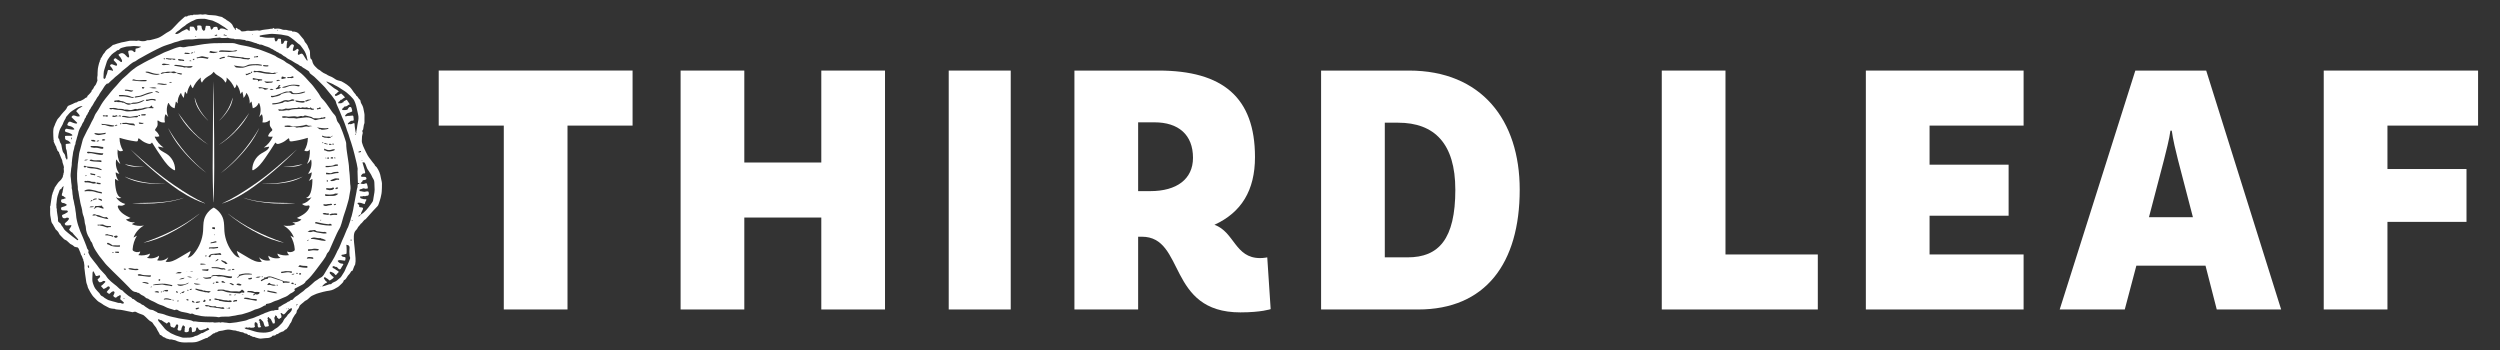 <svg xmlns="http://www.w3.org/2000/svg" id="Logo_With_Text" data-name="Logo With Text" viewBox="0 0 1934.92 270.9">
  <rect x="0" y="0" width="1934.92" height="270.9" fill="#333333" stroke="none"/>
  <defs>
    <style>
      .cls-1 {
        fill: #FFF;
        stroke-width: 0px;
      }
    </style>
  </defs>
  <g>
    <path class="cls-1" d="M389.91,97.2h-50.36v-42.59h150.04v42.59h-50.36v142.33h-49.31V97.2Z"/>
    <path class="cls-1" d="M684.97,54.62v184.91h-49.31v-71.16h-59.59v71.16h-49.31V54.62h49.31v71.16h59.59V54.62h49.31Z"/>
    <path class="cls-1" d="M734.28,54.62h47.99v184.91h-47.99V54.62Z"/>
    <path class="cls-1" d="M983.46,239.25s-7.12,2.52-23.47,2.52c-56.96,0-42.45-58.56-76.21-58.56h-2.9v56.31h-49.31V54.62h65.13c49.57,0,74.62,20.73,74.62,66.96,0,25.78-10.55,42.87-31.38,52.39,15.56,5.6,15.82,25.78,35.33,25.78,2.9,0,5.54-.56,5.54-.56l2.64,40.06ZM890.38,147.92c20.3,0,32.96-9.25,32.96-25.78,0-17.93-11.34-27.46-29.8-27.46h-12.66v53.23h9.49Z"/>
    <path class="cls-1" d="M1176.21,146.79c0,57.15-26.63,92.74-78.58,92.74h-75.15V54.62h68.03c56.17,0,85.7,38.38,85.7,92.18ZM1126.37,146.79c0-35.58-16.08-51.83-44.3-51.83h-10.28v104.22h17.67c24,0,36.92-14.01,36.92-52.39Z"/>
    <path class="cls-1" d="M1406.93,196.94v42.59h-120.77V54.62h49.31v142.33h71.46Z"/>
    <path class="cls-1" d="M1493.42,97.2v30.26h61.18v39.5h-61.18v29.98h72.78v42.59h-122.09V54.62h122.09v42.59h-72.78Z"/>
    <path class="cls-1" d="M1707,205.63h-53.53l-8.97,33.9h-50.36l58.54-184.91h54.85l58.01,184.91h-49.84l-8.7-33.9ZM1697.24,168.09l-11.6-44.55c-1.58-6.16-3.95-15.97-4.75-22.41h-1.05c-.79,6.44-3.43,16.25-5.01,22.69l-11.6,44.27h34.02Z"/>
    <path class="cls-1" d="M1847.81,97.2v33.62h61.18v40.9h-61.18v67.8h-49.31V54.62h119.45v42.59h-70.14Z"/>
  </g>
  <g>
    <path class="cls-1" d="M182.3,21.83c.54-.47,1.04-.27,1.38.18.35.47.74.63,1.3.76.71.16,1.15.85,1.71,1.3.16.13.27.27.5.24.92-.09,1.89.03,2.74-.19.71-.18,1.4-.44,2.12-.35,2.03.26,4.06.07,6.06-.17.76-.09,1.43-.14,2.16.08.36.11.82.05,1.19-.07,2.13-.7,4.36-.71,6.54-1.06.87-.14,1.72-.42,2.62-.32.24.02.4-.1.54-.24.41-.4.74-.42,1.1.09.25.37.68.24,1.04.17,1.85-.33,3.61-.04,5.32.66.75.31,1.54.12,2.31.19.22.02.45-.02.7.05,1.25.37,2.52.64,3.83.7.28.01.79-.03.75.58-.02.34.18.07.3.05.97-.15,1.87.06,2.81.36,1.72.55,2.63,1.96,3.66,3.24.33.41.64.82,1.01,1.2.69.7,1.32,1.47,1.63,2.45.27.84.95,1.42,1.48,2.08.71.88,1.16,1.84,1.48,2.91.26.85.9,1.55,1.15,2.43.14.47.2.92.2,1.43-.02,1.22.06,2.45.17,3.66.06.59.29,1.25.76,1.55.67.43.74,1.08.87,1.68.35,1.72,1.26,3.05,2.49,4.24,1,.97,1.88,2.05,3.24,2.57.36.14.62.54.93.8,1.24,1.02,2.62,1.8,4.11,2.37.08.03.16.06.22.11,1.22,1.01,2.78,1.37,4.16,2.06,1.01.5,1.87,1.17,2.8,1.76,1.19.76,2.57.99,3.9,1.36.22.06.48.08.68.2,2.93,1.62,5.86,3.26,7.89,6.04.62.85,1.15,1.77,1.8,2.61.63.8,1.48,1.46,1.79,2.49,1.33.56,1.53,2.15,2.65,2.94.43.3.69.91.72,1.62.02.68.43,1.4.82,2,1.16,1.81,1.48,3.87,1.83,5.9.13.77.34,1.54.36,2.36.05,1.99-.12,3.97-.02,5.96.03.67-.39,1.2-.49,1.86-.16,1.11-.32,2.24-.53,3.35-.12.66-1.1,1-.51,1.97.37.59.1,1.47-.11,2.17-.47,1.57-.23,3.19-.42,4.77-.07.6.09,1.21.26,1.8.44,1.53,1,2.98,1.73,4.41.87,1.73,1.63,3.51,2.6,5.19.65,1.11,1.43,2.1,2.22,3.1,1.03,1.3,1.93,2.71,3.08,3.92.14,1.02,1.15,1.35,1.66,2.1,1.62,2.36,2.74,4.91,3.12,7.73.21,1.58.83,3.07.91,4.69.06,1.13.02,2.26-.03,3.37-.08,1.97-.1,3.97-.6,5.9-.32,1.26-.47,2.55-.95,3.77-.38.98-.73,1.99-1,3.01-.18.67-.52,1.22-.96,1.7-1.92,2.08-3.96,4.05-5.76,6.22-1.02,1.23-2.12,2.39-3.18,3.58-.06.06-.1.16-.16.18-1.73.69-2.23,2.68-3.78,3.55-.67,1.31-2.05,2.06-2.58,3.52-.2.55-.8,1.08-1.23,1.53-1.22,1.27-1.4,2.81-1.53,4.39-.15,1.75.05,3.51.19,5.26.24,2.88.73,5.74.84,8.61.04,1.11.18,2.19.28,3.28.16,1.64,0,3.24-.27,4.85-.08.49-.5.81-.68,1.26-.44,1.11-.88,2.22-1.28,3.34-.04.12-.06.26-.17.27-1.18.09-1.28,1.24-1.87,1.91-.24.27-.38.64-.67.88-.75.61-1.2,1.44-1.7,2.24-.55.89-1.07,1.85-2.16,2.25-.2.07-.3.22-.37.45-.31,1.01-.91,1.82-1.74,2.47-.97.77-1.71,1.8-2.8,2.45-2.01,1.18-3.94,2.44-6.38,2.75-1.7.22-3.42.58-5.09.99-1,.25-2.03.6-3.03.83-1.32.3-2.54.85-3.72,1.37-1.15.5-2.4.98-3.39,1.99-1.02,1.05-2.16,2.1-3.6,2.7-.55.23-.9.84-1.42,1.21-.86.62-1.63,1.36-2.43,2.06-.32.28-.58.61-.69,1.01-.29,1.09-.92,1.97-1.62,2.82-.25.3-.45.62-.45,1.07,0,1.01-.53,1.77-1.22,2.45-.03.03-.08.04-.1.08-.63,1.31-1.68,2.37-2.15,3.79-.37,1.13-.76,2.3-1.65,3.17-.26.25-.25.58-.4.83-.66,1.14-1.33,2.28-2.23,3.27-.06.06-.1.16-.17.18-1.04.25-1.64,1.13-2.45,1.7-.42.29-.84.2-1.26.31-.4.11-.56.76-1.12.47-.14-.07-.16.11-.24.15-.82.47-1.47,1.29-2.55,1.29-.19,0-.42.25-.58.44-.53.64-1.31.66-1.98.63-.47-.02-.66.09-.88.41-.42.6-1.05.78-1.7,1.07-1.17.52-2.32.36-3.49.48-1.19.12-2.38.29-3.58.37-1.37.09-2.54-.51-3.81-.77-.72-.14-1.31-.87-2.14-.5-.06.03-.18,0-.22-.06-.74-.72-1.93-.59-2.6-1.41-.12-.15-.22-.27-.38-.15-.48.37-.93-.07-1.06-.27-.49-.73-1.23-.76-1.93-.82-.79-.06-1.27-.82-1.88-.89-.68-.07-1.34-.13-2-.34-.75-.24-1.47-.62-2.29-.57-.04,0-.1.03-.12.01-.81-.67-1.81-.44-2.72-.61-1.51-.28-3-.68-4.56-.6-.56.03-1.11.12-1.67.24-1.44.33-2.86.76-4.37.85-.54.03-1.24.29-1.77.68-.31.23-.62.56-1.09.29-.25-.14-.31.18-.46.26-.5.26-.9.74-1.54.67-.29-.03-.41.23-.61.36-1.12.73-1.99,1.81-3.3,2.3-.53.2-.71,1.01-1.46.9-.58-.08-1.04.35-1.55.51-.78.24-1.53.68-2.32,1.01-1.65.68-3.24,1.46-5.07,1.67-1.29.15-2.57.2-3.86.19-1.6-.02-3.2.05-4.81.02-2.31-.05-4.47-.56-6.5-1.61-.43-.22-.87-.21-1.24-.27-1-.16-1.96-.72-3.02-.41-.18.05-.31-.05-.46-.12-1.17-.49-2.58-.4-3.52-1.45-1.54.02-2.14-1.68-3.54-1.94-.16-.03-.34-.26-.41-.44-.58-1.49-1.65-2.72-2.25-4.17-.63-1.51-1.87-2.52-2.66-3.84-.45-.74-.8-1.4-1.6-1.76-1.77-.8-2.89-2.39-4.31-3.62-.5-.43-.93-.93-1.49-1.33-.63-.45-1.34-.6-2-.87-1.01-.41-2.05-.65-3.03-1.22-.62-.36-1.39-.96-2.34-.68-.18.05-.43,0-.63.15-.32.26-.68.23-1.05.11-1.25-.4-2.58-.42-3.83-.79-1.36-.4-2.77-.5-4.14-.84-.69-.17-1.52-.16-2.28-.26-1.2-.16-2.46-.1-3.58-.72-.38-.21-.89.34-1.24-.18-.35.39-.66-.04-.99-.05-.85-.01-1.66-.34-2.32-.74-1.16-.68-2.38-1.23-3.55-1.89-.94-.54-1.69-1.35-2.63-1.77-.92-.42-1.69-.96-2.4-1.62-.81-.75-1.53-1.61-2.33-2.39-.61-.6-1.21-1.21-1.66-1.94-.95-1.55-2.02-3.03-2.74-4.7-.25-.57-.65-1.13-.71-1.69-.08-.68-.31-1.33-.56-1.87-.71-1.57-.62-3.25-.96-4.86-.44-2.11-.55-4.24-.84-6.36-.13-.98-.31-1.94-.2-2.97.1-.95-.35-1.96-.32-2.93.02-.71-.75-1.16-.43-1.88-.79-1.25-.89-2.82-1.84-3.98-.31-.37-.25-.84-.36-1.24-.31-1.1-1.01-2-1.31-3.11-.16-.58-.73-1.14-1.34-1.5-.36-.21-.82.52-1.12-.14-.79.18-1.18-.49-1.69-.85-.6-.42-1.1-.91-1.86-1.16-.65-.21-1.16-.88-1.72-1.36-.52-.45-1-.95-1.53-1.38-.37-.31-.75-.57-1.25-.73-.94-.32-1.52-1.19-2.23-1.85-.51-.47-.97-1-1.45-1.5-.55-.58-1.07-1.13-1.36-1.97-.35-1.02-1.34-1.72-2.07-2.55-.13-.15-.41-.24-.46-.4-.37-1.18-1.29-2.05-1.7-3.18-.1-.28-.23-.51-.4-.69-.86-.92-1.22-2.05-1.33-3.25-.15-1.61-.71-3.16-.71-4.8,0-1.02-.09-2.05-.01-3.08.05-.71,0-1.43-.09-2.14-.03-.27-.02-.5.13-.69.3-.37.24-.76.27-1.21.06-1.21.48-2.4.51-3.61.02-.78.38-1.46.38-2.26,0-.68.21-1.48.5-2.15.31-.71.24-1.54.76-2.17.33-.41.13-.97.44-1.41.22-.32.66-.62.41-1.16-.04-.08.14-.28.24-.41,1.4-1.85,2.39-4,4.29-5.48.93-.73,1.33-1.94,2.04-2.88-.39-.75.49-1.25.37-2.01-.09-.59.46-1.12.38-1.84-.07-.63.12-.83-.04-1.57-.08-.38-.16-.82-.04-1.16.28-.79-.03-1.46-.2-2.18-.27-1.15-.89-2.19-.93-3.41-.02-.68-.44-1.28-.68-1.88-.3-.76-.75-1.56-.94-2.31-.22-.9-.89-1.61-.91-2.55,0-.27-.3-.34-.45-.51-.45-.52-1.09-1.05-1.04-1.7.05-.71-1.07-1-.48-1.78.02-.03-.18-.22-.27-.35-.89-1.21-1.17-2.7-1.91-3.99-.2-.36.46-.85-.11-1.21-.06-2.1-.33-4.19-.25-6.3.05-1.22.09-2.46.5-3.61.25-.7.67-1.33.88-2.07.34-1.25,1.11-2.32,1.6-3.51.4-.97,1.37-1.61,1.95-2.45.94-1.35,2.02-2.56,3.1-3.78.45-.5.98-.93,1.37-1.47.41-.56.93-1.01,1.16-1.75.26-.8.96-1.64,1.72-1.83.63-.15,1.1-.51,1.66-.69,1.49-.47,2.72-1.59,4.34-1.73.16-.01.29-.25.45-.36.48-.31.95-.59,1.58-.57.6.02,1.13-.28,1.68-.57,1-.53,2.03-.98,2.83-1.82.25-.26.65-.07.89-.24.13-.1-.13-.65.42-.37.11.05.27-.02.22-.16-.25-.84.53-1.13.92-1.57.75-.86,1.62-1.58,2.26-2.56.26-.4,0-.88.45-1.2.39-.27.59-.78.94-1.12.38-.37.42-.85.61-1.28.14-.33.41-.62.67-.88,1.14-1.13,1.33-2.72,2.01-4.08.14-.28-.4-.65-.01-1-.44-1.07.08-2.11.1-3.16.02-1.18,0-2.37.12-3.54.11-1.09.12-2.2.45-3.27.39-1.3.48-2.69,1.2-3.9-.32-.86.87-1.31.61-2.16-.02-.05.07-.15.12-.21,1.14-1.21,1.43-2.99,2.72-4.11.09-.08.18-.16.23-.26.86-1.62,1.63-2.32,3.24-3.37,1.01-.66,1.89-1.52,2.83-2.29.16-.13.3-.37.47-.38,1.16-.09,2.12-.78,3.22-1,1.17-.23,2.27-.7,3.42-.95,1.42-.3,2.86-.45,4.26-.85,1.26-.36,2.57-.53,3.89-.44.98.07,1.94-.09,2.94.1.8.16,1.67-.42,2.51-.14.94.32,1.91.42,2.87.43,1.01,0,2.03-.11,2.96-.61.18-.09.39-.17.59-.16,1.66.13,3.25-.36,4.78-.78,1.78-.49,3.63-.89,5.28-1.88.91-.55,1.82-1.04,2.67-1.7,1.27-.99,2.73-1.75,4.14-2.56,1.59-.91,2.81-2.21,4-3.55,1.07-1.21,2.19-2.36,3.33-3.51,1.3-1.31,2.73-2.45,4.08-3.7.45-.41.8-.84,1.56-.73.22.03.79.22,1.09-.23.14-.21.49-.44.72-.41.93.13,1.72-.62,2.65-.36.2.06.4.18.58.03.6-.52,1.33-.39,2.02-.37,1.14.03,2.27-.03,3.39-.21.55-.09,1.07-.09,1.61.05.83.21,1.65-.07,2.47-.12.41-.02.82-.03,1.2.1,1.32.44,2.69.49,4.06.52,1.9.05,3.78.26,5.6.88.61.21,1.26.29,1.89.42.28.06.56.06.77.26,1.05.98,2.54,1.31,3.52,2.4.18.2.52.24.75.39,1.75,1.13,3.43,2.33,4.17,4.42.12.34.32.68.57.93.37.39.71.77.86,1.3.05.17.1.44.4.31.2-.09.32-.24.38-.45.11-.4-.41-.47-.43-.81ZM279.56,165.99c.62-.65,1.47-1.01,2.11-1.62,1.25-1.18,2.45-2.38,3.47-3.8,1.06-1.48,2.27-2.87,3.22-4.44.23-.38.37-.76.43-1.22.16-1.33.43-2.64.65-3.97.23-1.35.53-2.7.51-4.08-.04-1.86-.19-3.72-.21-5.58,0-.96-.2-1.78-.72-2.62-.49-.79-1-1.61-1.33-2.47-.51-1.32-1.42-2.38-2.1-3.58-.45-.8-1.16-1.46-1.5-2.37-.37-.99-.81-1.96-1.15-2.96-.2-.61-.57-1.08-.95-1.56-.31-.39-.78.23-1.15-.1-.03-.03-.2.08-.31.13.57,2.45,1.54,4.76,2.03,7.21.18.92.08,1.35-.73,1.27-1.19-.11-1.66.7-2.2,1.42-.49.66-.18,1.15.64,1.17.7.01,1.4,0,2.1.06.79.06,1.18.5,1.24,1.26.05.61-.27.92-1.17,1.09-.37.07-.71.26-1.13.21-.21-.02-.63.02-.64.43,0,.49-.41.67-.66.99-.32.41-.84.68-.93,1.33.3.17.61-.09.93.03.92.36,1.82.21,2.72-.22.84-.41,1.42-.03,1.46.94.01.31.08.56.21.81.26.5.18,1.04.26,1.57.03.21-.02.62-.29.6-.73-.05-1.48.41-2.17.02-.55-.31-1.04-.18-1.52,0-.6.24-1.14.56-1.84.58-.44.01-.66.45-.64.91.01.26.12.52.43.51,1.5-.03,2.92.93,4.48.33.44-.17.97-.09,1.46-.12.38-.02.71.21.74.52.06.64.33,1.29.06,1.94-.17.43-.37.86-.92.86-.66,0-1.29.19-1.88.41-.46.18-.64-.35-1.09-.16-.69.29-1.45.38-2.23.3-.53-.06-.72.3-.48.8.14.29.25.68.62.73,1.01.14,1.92.78,2.99.63.41-.06.8.01,1.18.13.09.52-.14.89-.38,1.29-.24.42-.52.81-.6,1.33-.17,1.09-.36,1.17-1.38.74-1.13-.47-2.28-.82-3.53-.78-.39.01-.79.01-.92.44-.12.38.29.54.49.78.05.06.15.07.21.12.38.3.73.52.51,1.18-.2.58.38,1.04,1.1,1.07.24.01.48.04.73.04.99-.02,1.48.67,1.06,1.53-.37.77-.76,1.53-1.12,2.3-.25.52-.48,1.06-.19,1.64-.06-.05-.14-.15-.19-.14-.79.17-1.26.83-1.88,1.25-.11.07-.1.31.05.43.16.12.31.03.43-.08.53-.49,1.05-.99,1.58-1.49ZM278.34,142.24c-.25-.24-.43-.66-.73-.61-.82.13-.64-.43-.65-.84-.09-2.71-.12-5.42-.25-8.12-.04-.77.2-1.52.09-2.25-.19-1.27-.4-2.55-.7-3.81-.59-2.44-1.13-4.9-1.77-7.32-.78-2.94-1.53-5.9-2.51-8.79-.55-1.63-1.15-3.25-1.6-4.93-.2-.72-.38-1.49-.7-2.2-.71-1.58-1.15-3.26-1.71-4.9-.69-1.98-1.36-3.95-2.2-5.87-.58-1.34-1.2-2.66-1.69-4.04-.54-1.52-1.26-2.97-1.88-4.45-.77-1.84-1.76-3.59-2.14-5.57-.05-.26-.17-.47-.3-.66-.87-1.24-1.76-2.47-2.67-3.66-1.2-1.58-2.61-3-3.8-4.61-.99-1.34-2.11-2.57-3.32-3.74-2.22-2.14-4.29-4.42-6.58-6.48-.75-.68-1.62-1.19-2.38-1.86-.58-.52-1.27-.8-1.37-1.71-.03-.24-.32-.45-.51-.66-.53-.58-1.31-.76-1.87-1.23-1.17-.96-2.71-1.36-3.73-2.53-.18-.21-.47-.13-.68-.26-.28-.17-.6-.2-.86-.45-1.09-1.07-2.61-1.43-3.85-2.3-.77-.54-1.61-1.09-2.47-1.55-1.35-.73-2.83-1.27-3.99-2.34-.27-.25-.57-.52-.9-.63-1.65-.53-2.56-2.3-4.35-2.57-.73-.98-2.16-.86-2.91-1.83-.06-.08-.23-.07-.34-.11-1.16-.47-1.99-1.56-3.31-1.75-.1-.01-.18-.16-.27-.25-.3-.28-.69-.4-1.05-.57-.91-.44-1.87-.75-2.83-1.02-1.53-.42-2.88-1.54-4.61-1.26-.1.02-.24-.07-.33-.15-.61-.57-1.63-.19-2.17-.92-1.38-.09-2.55-.87-3.88-1.17-1.24-.28-2.41-.81-3.72-.75-.2,0-.5.02-.59-.09-.54-.71-1.33-.45-2.02-.61-1.64-.39-3.31-.48-4.98-.51-.74-.01-1.54.31-2.2-.32-.06-.06-.24.01-.36,0-1.08-.15-2.18-.09-3.26-.44-.71-.23-1.52-.62-2.32-.14-.05.03-.16-.03-.24-.03-1.58-.06-3.19.34-4.73-.31-2,.3-4.04.14-6.04.55-.78.16-1.58.35-2.41.34-2.1-.02-4.2.14-6.3.03-2.14-.12-4.25.37-6.38.49-2.65.16-5.34-.22-7.95.64-.45.15-.96.12-1.46.3-1.01.38-2.05.79-3.1.99-1.9.35-3.55,1.32-5.4,1.77-.85.21-1.68.53-2.5.83-1.09.39-2.2.74-3.24,1.23-2.66,1.25-5.32,2.51-7.91,3.89-1.32.71-2.64,1.43-3.97,2.13-1.27.67-2.48,1.45-3.76,2.11-1.62.84-3.22,1.72-4.66,2.84-.16.12-.33.25-.52.31-1.53.5-2.75,1.52-3.99,2.46-.59.45-1.14,1.04-1.72,1.53-.7.6-1.41,1.18-2.16,1.72-1.29.93-2.43,2.02-3.58,3.1-1.26,1.19-2.63,2.23-3.98,3.31-.56.45-1,1.04-1.55,1.5-1.08.91-2.17,1.82-3.13,2.87-.35.39-.72.81-1.36.7-.45-.08-.63.31-.9.55-1.24,1.12-1.94,2.66-2.85,4.01-.97,1.45-2.09,2.84-2.84,4.46-.43.92-1.34,1.56-1.74,2.57-.38.95-1.13,1.71-1.65,2.59-.77,1.31-1.38,2.74-2.39,3.9-.45.52-.49,1.24-.98,1.75-.46.48-.92,1.03-.86,1.79-.91.72-.89,2-1.68,2.8-.26.27-.55.64-.58.99-.05.61-.29,1.02-.73,1.41-.15.13-.3.4-.34.57-.27,1.2-.78,2.26-1.56,3.2-.2.25-.38.58-.44.82-.28,1.13-1.04,1.98-1.54,2.98-.47.95-.94,1.89-1.2,2.9-.25,1-.43,2.05-.78,2.98-.33.89-.52,1.8-.75,2.7-.33,1.28-.93,2.5-.88,3.86-.98,1.47-.82,3.28-1.42,4.87-.6,1.6-.48,3.37-.91,5.04-.27,1.07-.18,2.27-.37,3.41-.14.85-.16,1.75-.16,2.64,0,.9-.32,1.8-.41,2.71-.16,1.54-.34,3.09-.47,4.62-.08.96-.03,2.04.16,3.02.2,1.02.17,2.04.27,3.05.15,1.56.58,3.09.39,4.68.72,2.01.38,4.17.9,6.21.16.62-.03,1.34.19,1.92.73,1.96.76,4.07,1.37,6.05.34,1.1.26,2.32.51,3.47.52,2.31.39,4.7.97,7,.33,1.32.57,2.66,1,3.94.54,1.59,1.06,3.19,1.67,4.75.65,1.67,1.48,3.29,2.13,4.97.89,2.29,1.93,4.52,2.74,6.85.29.84.39,1.83,1.16,2.52.38.34.52,1.11.33,1.48-.24.49-.09.85.06,1.15.62,1.23,1.15,2.56,2.03,3.58,1.33,1.55,2.4,3.28,3.76,4.79,1.26,1.41,2.13,3.12,3.46,4.47.93.94,1.8,1.93,2.69,2.9.49.54,1.06,1.03,1.45,1.63.55.85,1.09,1.72,1.78,2.46,1.42,1.53,2.99,2.91,4.65,4.17.65.49,1.28,1,1.92,1.51,1.46,1.15,2.53,2.82,4.42,3.4.25.08.36.33.52.51,1.18,1.31,2.64,2.3,3.96,3.45.55.48,1.26.87,1.92,1.22.67.34,1.11.83,1.5,1.41.92-.21,1.3.64,1.95.97.69.34,1.17,1.03,1.8,1.36,1.21.64,2.55,1.02,3.53,2.06.1.11.29.17.45.17.55.02.89.4,1.29.69.4.28.81.58,1.15.9.63.59,1.48.79,2.08,1.33.51.46,1.02.71,1.68.8.97.14,1.99.27,2.79.82.9.62,2.08.75,2.82,1.64.13.15.44.13.67.18,1.05.2,2.09.45,3.13.68.94.21,1.86.63,2.76.99,1.67.67,3.42.95,5.14,1.41.93.25,1.91.31,2.81.6,1.2.39,2.44.52,3.66.73,1.6.27,3.23.47,4.81.73,1.49.25,3.13.41,4.48,1.31.09.06.24.06.35.05,1.28-.17,2.53.2,3.78.32,2.88.28,5.76.17,8.64.35.98.06,1.98-.25,2.94.05.63.2,1.2.27,1.88.1.72-.18,1.53.07,2.27-.22.14-.05.39-.04.47.06.46.51.92.06,1.37.04.41-.02.86-.2,1.22-.09.92.27,1.86.24,2.79.33.98.1,1.99.45,2.93.3,1.56-.25,3.14-.36,4.7-.55,2.13-.27,4.17-.91,6.28-1.2.85-.12,1.7-.42,2.49-.77.6-.26,1.17-.52,1.82-.68,1.35-.34,2.68-.73,3.96-1.31.44-.2.85-.47,1.32-.59,1.64-.42,3.03-1.43,4.64-1.89.82-.23,1.44-.85,2.23-1,.85-.16,1.54-.62,2.33-.88,1.07-.35,2.1-.78,3.24-.76.21,0,.46.1.61.01.85-.55,1.81-.43,2.74-.48,1.01-.04,1.05-.07.94-1.07-.08-.74.16-1.41.74-1.46.73-.06,1.14-.56,1.67-.88.84-.49,1.65-1.1,2.51-1.46.75-.32,1.41-.65,2-1.19.18-.16.41-.34.63-.37.69-.09,1.19-.5,1.67-.94.25-.22.5-.52.84-.42.56.18.8-.16,1.12-.48.79-.78,1.49-1.71,2.43-2.25,1.11-.64,2.11-1.38,3.06-2.22,1.06-.94,2.39-1.53,3.37-2.6.52-.57,1.12-1.11,1.79-1.48,1.56-.85,2.67-2.21,4.06-3.25,1.11-.84,1.92-2.03,3.19-2.68,1.29-.65,2.26-1.73,3.64-2.34,1.36-.6,2.36-2.04,3.07-3.37.64-1.2,1.44-2.28,2.07-3.49.99-1.89,2.3-3.61,3.41-5.45,1.38-2.28,2.68-4.58,3.76-7.01.2-.44.33-.93.6-1.33.93-1.4,1.61-2.94,2.21-4.46.91-2.29,1.84-4.57,2.9-6.78.91-1.9,1.5-3.92,2.41-5.81.25-.52.6-.97.79-1.52.61-1.81,1.2-3.63,1.87-5.42.18-.48.05-.99.27-1.44.73-1.48.85-3.13,1.33-4.68.39-1.26.5-2.62.77-3.93.5-2.41.92-4.83,1.37-7.25.3-1.6.58-3.2.92-4.78.14-.64.08-1.35.31-1.91.4-.97.56-1.93.48-2.96-.03-.41.16-.8.67-.88.28-.04.56-.11.87-.18ZM54.88,110.87c-1.04-1.02-1.79-2.08-3.18-2.35-.34-.07-.63-.23-.92-.5-.6-.56-.3-1.26-.43-1.87-.19-.85,0-1,.9-1.02,1.23-.03,2.45-.05,3.68-.04.48,0,.9-.05,1.17-.55-.45-.49-.91-.9-1.58-1.2-1.07-.48-2.16-.83-3.28-1.13-.81-.22-1.1-.75-.92-1.47.19-.76.82-1.28,1.54-1.06,1.26.38,2.58.29,3.84.61.63.16,1.29.16,1.94-.33-.97-1.36-2.25-2.19-3.86-2.43-1.8-.28-2.12-.99-1.02-2.46.05-.06.04-.17.09-.23.52-.65,1.18-.89,1.94-.5.99.52,2.07.74,3.1,1.12.4.15.87.14,1.31.16.2,0,.4-.1.5-.31.11-.23-.03-.38-.19-.53-.18-.17-.35-.35-.53-.52-1.1-1.08-2.2-2.17-3.3-3.25-.11-.11-.3-.13-.31-.34-.02-.48.99-1.41,1.52-1.34.63.09,1.33.17,1.85.43.99.49,1.94.45,2.9.32.16-.96-.48-1.52-1.01-2.13-.55-.64-1.11-1.28-1.71-1.98.96-.86,1.64-1.95,2.74-2.37.87-.33,1.39-.98,2.31-1.52-1.25-.06-2.15.37-3.03.72-1.79.72-3.31,1.97-4.97,2.94-1.85,1.09-3.08,2.88-4.49,4.44-.15.16-.39.36-.43.69-.08.6-.51,1.08-.77,1.6-.38.75-.92,1.45-1.16,2.24-.33,1.11-.85,2.09-1.44,3.07-.72,1.21-1.43,2.44-1.8,3.83-.25.96-.53,1.94-.66,2.89-.13.98-.58,2.18.49,3.07.19.16.15.59.24.89.2.61.35,1.22.61,1.82.29.69.89,1.25.96,2,.13,1.35.54,2.65.78,3.98.14.75.44,1.57,1,2.14.69.7,1.04,1.48,1.24,2.44.13.6.07,1.33.6,1.8.28.25.04.98.69.81.57-.15.16-.8.44-1.14.02-.02-.02-.08-.02-.12-.12-1.88-.4-3.75-.65-5.61-.09-.65-.57-1.2-.57-1.79,0-.91-.07-1.81-.18-2.71-.07-.6.41-.79.74-.75,1.08.13,2.03-.35,3.29-.47ZM275.93,103.3c-.31-.99-.21-1.72.03-2.46.17-.53.22-1.1.31-1.65.24-1.48.37-2.99.72-4.44.49-2.06.68-4.17.16-6.16-.76-2.93-1.09-5.97-2.18-8.82-.45-1.17-.89-2.33-1.7-3.29-1.25-1.47-2.61-2.84-4.1-4.06-.75-.62-1.45-1.32-2.28-1.8-2.22-1.27-4.23-2.88-6.5-4.07-.61-.32-1.27-.54-1.85-.94-.51-.36-1.08-.63-1.68-.88-1.2-.51-2.43-.98-3.63-1.52-.14-.07-.28-.23-.42-.09-.22.21-.02.37.12.5.96.94,2.02,1.79,3.07,2.6,1.38,1.07,2.69,2.28,4.29,3.07.74.37,1.47.9,1.97,1.74-1.35.13-1.62,1.73-2.89,1.91-.03,0-.02.16-.05.23-.13.32-.19.61.11.9.28.28.55.24.9.14,1.11-.32,2.05-.97,3.03-1.52.34-.2.63-.47.96-.11.87.97,2.03,1.67,2.67,2.92-.79.36-1.56.69-2.12,1.35-.15.17-.34.43-.61.33-.5-.18-.74.19-.87.48-.21.46-.53.71-.95.94-.56.31-.83.77-.5,1.46.51-.09.99-.29,1.55-.13.81.24,1.28-.68,2.04-.7.44-.01.19-.48.39-.67.12-.11.24-.26.38-.31.56-.18,1.03-.5,1.5-.83.24-.17.57-.25.78.05.68.98,1.35,1.96,1.98,2.96.17.28.03.65-.33.62-.44-.03-.69.19-.95.45-.5.5-1.08.79-1.79.87-.4.05-.94-.01-1.14.35-.31.57-.82.92-1.29,1.29-.31.25-.26.46-.24.74.04.4.34.43.63.43.81,0,1.65.13,2.42-.05.57-.14,1.4-.21,1.52-1.13.03-.24.39-.42.53-.66.3-.51.75-.62,1.27-.53.55.1.86.54.94,1.03.09.53.25,1.03.4,1.54.2.7.11.95-.63,1.21-.69.24-1.33.58-2.06.73-1.1.22-1.84,1.02-2.56,1.82-.22.24-.3.49-.01.75.23.21.44.35.76.13.19-.14.45-.29.67-.28,1.34.06,2.66-.19,3.99-.27.55-.03.81.27.85.83.04.65.13,1.3.21,1.95.1.82-.16,1.3-.92,1.2-1.61-.22-2.27,1.13-3.33,1.81-.31.2-.4.53-.18.86.26.37.48.13.71-.06.06-.05.16-.11.22-.09,1.25.49,2.3-.13,3.38-.61.45-.2.77.03.78.57.04,2.14.51,4.22.81,6.33.05.37.19.65.69,1.03ZM212.86,244.28c-.11.25.21.54-.04.79-.7.68-.52,1.47-.25,2.24.28.81.1,1.62.14,2.43.02.34-.27.74-.61.56-.38-.2-.96.49-1.04-.16-.11-.87-.8-1.43-.98-2.21-.16-.66-.6-1-1-1.44-.26-.29-.5-.16-.74-.24-.34-.12.36-.48-.14-.64-.23-.07-.32-.44-.69-.09-.4.39-.59.76-.38,1.29.09.24.43.41.17.75-.43.55-.16,1.08.12,1.59.2.36.34.71.31,1.16-.03.35.11.72.24,1.06.27.74.09,1.06-.71,1.26-.46.11-.99-.07-1.39.34-.08.09-.2-.04-.31-.08-.83-.31-.98-1.06-1.2-1.78-.32-1.04-.43-2.22-1.45-2.88-.23-.15-.3-.36-.47-.53-1.2-1.18-1.14-1.31-2.22.21.55.29,1.15.59.59,1.36-.05.07.07.31.17.43.31.38.36.83.36,1.28,0,.78.23,1.46.82,1.96-.46.6-1.21.21-1.68.64-.05.04-.27-.01-.32-.08-.34-.45-.8-.81-.73-1.52.09-.92-.06-1.79-.98-2.36-.73-.45-1.17-.32-1.36.5-.17.73-.09,1.79.2,2.6.04.11.08.31-.03.33-.53.08-.86.7-1.44.58-.69-.14-1.47.25-2.05-.06-.73-.4-1.27.03-1.9.08-.23.02-.5-.08-.69-.21-.2-.14-.33-.19-.52-.02-.39.32-.92.16-1.51.35.56.43.92.9,1.51.99,2.22.33,4.3,1.14,6.44,1.75,1.3.37,2.62.69,3.91.78,1.92.14,3.9.33,5.81-.05,1.86-.36,3.79-.63,5.27-2.03.3-.28.62-.58.98-.74,2.07-.95,3.44-2.7,5-4.25.7-.69,1.13-1.51,1.49-2.4.64-1.58,2.3-2.36,3-3.93.27-.59,1.02-.95,1.47-1.48.78-.92,1.75-1.72,1.91-3.07.08-.72.04-.9-.61-.71-.72.2-1.37.49-1.98,1.01-1.15.96-1.86,2.3-3,3.26-.54.46-1.05.64-1.52.11-.29-.32-.64-.52-.99-.71-.3-.16-.68.15-.67.49,0,.23.21.34.3.52.37.73.53,1.44.27,2.3-.19.64-.77.48-1.1.82-.65.65-.83.65-1.34-.05-.35-.48-1.39-.62-.9-1.57-.5-.17-.83-.85-1.52-.52ZM144.35,261.33c1.72.07,3.42-.06,5.09-.53.78-.22,1.36-.85,2.22-.89.82-.05,1.49-.51,2.2-.9.63-.35,1.3-.59,1.87-1.05.17-.14.48-.22.69-.17.34.07.55-.1.8-.23,1.24-.61,2.35-1.46,3.66-1.93.27-.1.51-.26.76-.4.29-.17.44-.38.11-.67-.12-.11-.22-.24-.33-.36-.58-.67-.57-.65-1.29-.19-.34.22-.58.62-1.01.68-1.05.13-2.03.53-3.04.8-1.27.34-2.45-.29-2.83-1.6-.08-.28-.15-.42-.47-.41-.58.02-1,.07-.92.86.03.27-.14.62-.18.95-.1.76-.6,1.3-1.35,1.49-.21.05-.39-.04-.65.12-.75.45-1,.28-1.18-.6-.07-.32-.06-.63-.03-.97.04-.52.06-1.05-.16-1.57-.28-.66-.84-.88-1.36-.41-.62.55-.86,1.3-.78,2.08.05.41,0,.75-.19,1.05-.43.63-2.26.92-2.83.42-.23-.2-.54-.46-.32-.96.36-.83-.2-1.82.38-2.67.07-.1-.13-.48-.29-.64-.25-.26-.62-.4-.85-.67-.3-.36-.53-.22-.65.07-.36.84-.98,1.57-1.01,2.55-.02.68-.36,1.29-1.01,1.28-.63,0-1.44.19-1.89-.66-.16-.29-.21-.42-.08-.73.32-.75.47-1.55.49-2.39.01-.56-.26-.82-.65-.98-.41-.17-.71.03-1,.42-.31.41-.36.9-.63,1.32-.57.9-1.05,1.05-1.96.53-.1-.06-.14-.23-.29-.17-.74.29-.9-.54-1.39-.73-.09-.03-.24-1.12-.21-1.34.09-.66-.3-1.43-.82-1.7-.66-.34-.94.16-1.31.53-.27.27-.63.69-1.03.25-.62-.67-1.6-.75-2.2-1.42-.39-.43-1.07-.44-1.34-1.01-.7.3-1.14-.29-1.69-.43-.26-.06-.8-.62-1.03-.08-.15.35.02.87.3,1.24,1.25,1.66,2.75,3.1,3.99,4.78,1.05,1.43,2.38,2.71,4.04,3.55.54.27.94.83,1.49,1.04.88.33,1.75.73,2.56,1.16,1.86.97,3.92,1.27,5.83,2.04,1.21.49,2.52.2,3.79.24ZM49.26,143.94c-.67.68-1.4,1.02-1.55,1.77-.17.85-1.29.56-1.47,1.34-.02.07-.11.12-.14.19-.52,1.46-1.09,2.91-1.54,4.4-.7,2.29-.6,4.7-.97,7.03,0,.03.03.07.04.11.22.98-.24,2.05.38,2.99.05.08-.02.24-.03.36-.1,1.04.23,2.05.3,3.08.12,1.69.77,3.3.59,5.04-.07.64.11,1.37.69,1.72.86.51,1.46,1.16,1.83,2.09.34.84,1.18,1.39,1.53,2.21.81,1.87,2.49,2.91,3.91,4.15.98.85,2.08,1.58,3.05,2.45,1.19,1.06,2.6,1.81,3.79,2.86.23.2.5.3.76,0,.27-.3.04-.45-.14-.69-1.26-1.69-2.91-3.04-4.11-4.79-.09-.13-.2-.31-.33-.34-.99-.25-1.4-1.19-2.11-1.77-.37-.31-.17-.7,0-.87.58-.63.86-1.42,1.32-2.12.15-.22.31-.44.19-.67-.12-.23-.43-.22-.67-.21-1.01.04-2,.36-3.03.15-.27-.05-.58.23-.82-.18-.16-.28-.52-.49-.59-.78-.12-.47.22-.82.58-1.11.22-.18.41-.4.63-.56.7-.51,1.27-1.15,1.76-1.85.48-.69.16-1.5-.62-1.42-.39.04-.84-.25-1.24.11-.42.38-1.03.23-1.54.3-.91.12-1.62-.83-1.69-1.82-.04-.65.19-.83.76-1.03.9-.32,1.81-.73,2.58-1.29.43-.31,1.33-.52,1.12-1.26-.24-.82-1.1-.61-1.76-.63-.78-.03-1.56-.02-2.34-.11-.64-.07-1.06-.53-1.1-1.05-.06-.81.15-1.39.77-1.47.79-.1,1.45-.5,2.19-.68.67-.17,1.1-.55,1.55-1.03-.98-.87-1.99-1.47-3.29-1.49-.41,0-.7-.38-.98-.67-.46-.48-.24-1.1-.14-1.61.06-.28.44-.72.94-.61.83.2,1.4-.63,2.22-.55.3.03.47-.52.17-.62-.93-.33-1.41-1.38-2.46-1.46-.26-.02-.35-.17-.4-.38-.15-.6.4-1.11.19-1.75-.05-.15.27-.48.49-.64.46-.35-.33-.35-.14-.74.58-1.22.47-2.6.85-4.11ZM77.24,213.15c-.78-.12-1.42.41-2.19.44-.93.04-.91.05-1.26-.82-.33-.81-.77-1.58-1.16-2.37-.09-.19-.18-.39-.43-.36-.22.03-.34.22-.42.41-.12.27-.15.55-.15.84,0,.53-.05,1.06-.05,1.59,0,2.09-.42,4.15.31,6.26.68,1.98,1.34,3.89,2.84,5.4.29.29.6.58.82.92.48.73,1.34,1.16,1.7,1.93.23.5.54.86.9,1.26.56.63,1.45.66,2.01,1.27.83.9,2.03,1.27,3.01,1.97.52.37,1.15.51,1.77.67,1.46.38,2.88.93,4.35,1.2,1.03.19,1.94.81,3.08.7.48-.05,1.11-.05,1.64.34.3.22.84.21,1.26.16.63-.08.8-.7.34-1.13-.75-.69-1.5-1.38-2.3-2-.29-.23-.28-.35-.23-.68.11-.71.45-1.38.37-2.12-.07-.63-.5-.85-.98-.42-.73.66-1.83.73-2.41,1.62-.09.14-.59.24-.92.05-.39-.22-.84-.38-1.08-.76-.18-.28-.7-.43-.2-1.04.34-.42.44-1.17.72-1.75.22-.46-.02-.78-.29-1.07-.23-.24-.45-.26-.85-.15-.7.21-1.25.49-1.75,1.06-.99,1.12-1.24,1.09-2.39.09-.12-.11-.23-.26-.37-.32-.48-.21-.29-.38-.09-.72.45-.78,1.15-1.3,1.75-1.93.49-.52.56-1.3.16-1.69-.48-.47-1.07-.48-1.66-.02-.16.13-.29.29-.46.41-.74.54-1.57.92-2.4,1.29-.52-.55-1.06-1.08-1.55-1.65-.17-.2-.49-.33-.44-.73.97-.59,1.75-1.45,2.54-2.29.31-.33.93-.6.68-1.17-.26-.59-.95-.28-1.43-.41-.28-.08-.47.16-.63.32-.49.5-1.17.54-1.78.7-.51.13-.98-.09-1.28-.58-.23-.38-.45-.76-.69-1.13-.22-.35-.13-.64.2-.84.43-.26.76-.62,1.11-.98.5-.52.72-1.07.32-1.81ZM152.64,20.61c-.29-.64.13-.82.7-.88.2-.02.41,0,.61-.04.63-.11,1.22.05,1.76.33.44.23.17.76.33,1.14.09.22.1.48.16.72.16.75.53,1.37,1.17,1.82.2.14.41.25.67.04.42-.35.88-.76.78-1.29-.14-.73.45-1.27.34-1.97-.03-.18.2-.54.58-.52.74.03,1.48.02,2.21.11.36.04.73.12.8.69.05.42.23.87.31,1.31.07.35.21.69.49.81.35.15.6-.2.81-.44.33-.37.66-.74.88-1.19.08-.18.16-.47.4-.39.56.18,1.03-.15,1.54-.16.5-.02.98.26,1.15.77.12.38.27.75.3,1.18.06.69.39.78,1.03.45.23-.12.39-.24.49-.49.2-.47.58-.51,1.09-.56,1.68-.14,3.08.64,4.53,1.23.19.08.36.26.51,0,.1-.17-.02-.3-.16-.41-.77-.6-1.5-1.24-2.3-1.8-1.09-.75-2.32-1.32-3.36-2.09-1.61-1.2-3.48-1.8-5.21-2.7-.49-.25-1.1-.48-1.68-.56-.75-.12-1.48-.29-2.22-.47-.94-.23-1.84-.6-2.83-.68-1.56-.13-3.1.03-4.66.05-.47,0-.95.11-1.42.18-1.04.17-1.88.77-2.81,1.17-.7.31-1.47.51-2.08.94-1.43,1-3.14,1.6-4.33,2.95-.03.03-.07.04-.1.07-1.13.68-2.18,1.46-3.2,2.31-.54.45-.98,1.06-1.6,1.36-.87.43-1.52,1.09-2.2,1.72-.19.18-.54.32-.37.69.17.37.5.33.84.32.96-.03,1.73-.54,2.53-.97.93-.5,1.67-1.27,2.72-1.64.5-.18,1.03-.42,1.51-.71,1.07-.62,1.39-.59,2.24.22.12.11.19.27.32.37.24.2.55.24.82.14.35-.13.08-.41.08-.63,0-.51.1-1.03.05-1.53-.08-.8.03-.96.77-.99.52-.02,1.02.12,1.56.04.45-.07.86.23,1.12.64.24.38.5.74.65,1.18.13.38.27.78.56,1.08.44.46.68.32,1.01-.26.5-.87.07-1.74.12-2.66ZM109.23,36.44c-.15-.28-.42-.43-.68-.44-2.14-.07-4.3-.61-6.39-.28-1.84.29-3.72.04-5.54.66-1.5.51-3.2.46-4.27,1.92-.16.22-.48.47-.7.46-.97-.07-1.47.68-2.12,1.13-1.04.71-2.14,1.33-3.05,2.26-1.17,1.19-2.11,2.53-3.02,3.9-.28.42-.48.9-.67,1.38-.78,2.01-1.17,4.16-1.95,6.16-.82,2.12-.58,4.3-.76,6.46-.01.12.02.25.04.37.07.31.29.48.57.6.39.17.49-.2.69-.37.48-.4.41-1.03.58-1.55.37-1.14,1.08-2.15,1.18-3.39.02-.24.12-.53.19-.79.17-.69.61-.97,1.29-.75.73.24,1.54.13,2.23.56.19.12.43.05.57-.1.16-.17.04-.36-.04-.56-.41-1.06-1.08-1.91-1.88-2.7-.39-.39-.39-.99.05-1.27.34-.21.67-.49,1.21-.36.95.23,1.75.8,2.69,1.02.32.07.67.28.91-.04.23-.31.38-.67.15-1.11-.26-.52-.62-.96-1.01-1.37-.4-.42-.83-.81-1.21-1.24-.37-.42-.43-.83.02-1.3.67-.7,1.03-.85,1.77-.19.89.8,2.06,1.18,2.89,2.06.16.17.4.29.63.39.44.19.77-.04.84-.44.06-.37.07-.86-.13-1.13-.63-.87-.83-2.01-1.76-2.7-.31-.23-.47-.67-.71-.99-.18-.24-.2-.41.07-.61,1.02-.77,2.47-1.35,3.62-.69.7.41,1.41.87,1.88,1.57.36.53.88.85,1.33,1.28.18.18.41.39.77.19.34-.19.45-.44.42-.81-.02-.16,0-.33-.04-.49-.17-.88-.48-1.72-.59-2.63-.1-.92-.07-1.21.79-1.36,1.28-.23,2.55-.36,3.45.89.05.07.12.12.19.16.52.34,1.02.1,1.09-.56.05-.49.1-.98.06-1.47-.04-.46.18-.56.55-.62,1.04-.17,2.1-.37,2.96-1.01.34-.26.61.13.89-.09ZM237.64,46.96c.27-.19.67-.3.37-.74-.12-.17-.21-.34-.23-.56-.17-1.5-.65-2.89-1.19-4.3-.89-2.31-2.55-4.08-3.93-6.06-.53-.77-1.42-1.1-2.06-1.71-1.73-1.65-3.64-3.07-5.53-4.52-.97-.75-2.05-1.37-3.21-1.52-1.47-.19-2.89-.59-4.34-.8-1.74-.25-3.49-.29-5.22-.46-2.22-.22-4.5.03-6.72.44-1.34.25-2.71.27-4.03.68-.32.1-.75.21-.63.58.06.19.24.62.79.55.62-.07,1.28.11,1.91.26,1.44.35,2.9.47,4.38.43,1.27-.04,2.53-.02,3.8-.06.52-.02.77.15.75.7-.02.5.07,1,.27,1.45.45,1.01.87,1.06,1.56.2.22-.28.59-.47.59-.9,0-.57.35-.62.82-.65.38-.03.74.1,1.1.06.46-.06.61.14.57.55-.08.83.14,1.64.2,2.46.03.35-.09.82.32.98.41.16.73-.21,1.08-.38.36-.17.52-.52.61-.86.07-.24.14-.48.27-.68.41-.66,1.29-.82,2.13-.44.81.36.15.88.07,1.24-.26,1.21-.22,2.43-.33,3.65-.06.69.25,1.02.86.74.46-.2.95-.4,1.19-.97.31-.74.95-1.24,1.53-1.76.48-.43,1.06-.39,1.57,0,.62.46.7.73.35,1.47-.35.74-.44,1.56-.62,2.34-.23.96.1,1.17,1.02.94.58-.14,1.04-.5,1.42-.86.21-.2.44-.3.64-.47.43-.35.8-.11,1.08.18.26.28.52.67.22,1.08-.35.48-.41,1.05-.46,1.6-.05.5-.34,1.11.2,1.48.52.36.89-.22,1.29-.41,1.47-.67,1.91-.57,2.79.82.04.07.09.14.13.21.82,1.36,1.64,2.73,2.6,4ZM253.27,218.22c-.39,1.05-1.53.77-2.08,1.47-.54.69-1.48,1.05-1.87,2.08,1.74-.48,3.33-.9,4.86-1.52.44-.18.98-.38,1.41-.28.52.12.77-.08,1.04-.4.3-.34.61-.68,1.04-.85,1.46-.58,2.86-1.22,3.99-2.37.86-.87,2.06-1.44,2.63-2.54.85-1.64,2.13-3,2.79-4.76.51-1.37,1.16-2.68,1.82-3.98.79-1.53,1.35-3.18,1.98-4.79.17-.42.22-.88-.03-1.31-.29-.48-.27-1.01-.33-1.53-.2-1.91-.14-3.82.02-5.72.08-.86-.32-1.4-.93-1.88-.44-.35-1,.03-1.57-.5.07.73.12,1.2.16,1.68.13,1.6.12,3.2.03,4.8-.03.43-.14.74-.73.78-.87.06-1.66.6-2.59.49-.32-.04-.52.24-.64.5-.14.29.14.45.3.61.32.31.65.51,1.16.58,1.9.25,1.89.3,1.55,2.11-.02.12.03.26-.02.37-.13.28-.2.49-.69.46-.82-.05-1.62-.15-2.42-.32-.84-.18-1.66-.16-2.46.17-.36.15-.41.4-.19.68.84,1.08,1.87,1.79,3.29,1.82.92.02,1.2.4.68,1.08-.64.84-1.11,1.76-1.62,2.68-.41.74-.94.82-1.62.38-.17-.11-.31-.27-.46-.42-.6-.63-1.08-1.46-2.18-1.27-.18.03-.36-.14-.54-.25-.69-.43-1.38-.36-1.63.11-.23.44,0,.99.81,1.3,1.26.48,2.12,1.58,3.36,2.06.1.04.16.18.26.25.31.24.41.5.09.8-.6.57-1.16,1.17-1.64,1.84-.25.34-.49.41-.77.04-.14-.19-.36-.27-.5-.51-.6-1.06-1.81-1.22-2.77-1.75-.17-.09-.4-.07-.61-.07-.23,0-.45.12-.43.35.04.4-.08.93.24,1.18.92.7,1.39,1.85,2.47,2.35.52.24.43.41.13.82-.65.87-1.69,1.19-2.48,1.86-.27.23-.85.13-1.02-.13-.64-1-1.82-1.23-2.63-1.96-.24-.21-.44-.5-.83-.18-.37.31-.58.69-.28,1.06.73.89,1.09,2.15,2.44,2.52ZM68.48,205.1c-.47.2-.63.48-.58.89.05.45.21.87.43,1.25.09.16.29.12.41-.01.25-.28.5-.56.1-.92-.35-.31-.38-.73-.36-1.21ZM277.92,117.97c.35-.12.74.05,1.07-.19.21-.16.63-.19.4-.59-.14-.23-.38-.44-.72-.28-.29.14-.59.28-.88.43-.16.08-.47.03-.43.32.04.29.27.39.56.31ZM172.83,27.21c1,.2,1.85.54,2.81.54-.25-.82-1.06-.41-1.46-.81-.46-.46-.86-.3-1.35.28ZM166,26.97c.38,1.05,1.06.63,1.56.71.3.05.62-.23.58-.49-.05-.34-.42-.47-.76-.36-.41.13-.76.45-1.38.13ZM55.12,106.33q-.28,1.31.53,1.61c-.2-.53.3-1.19-.53-1.61ZM65.48,196.21c-.24-.03-.29.15-.4.26-.22.21-.21.41,0,.6.12.11.27.26.4.14.13-.12.23-.34.23-.51,0-.17-.16-.34-.23-.49ZM272.28,185.81c-.19-.15-.28-.44-.54-.44-.26,0-.45.23-.47.47-.03.3.26.39.5.41.28.02.38-.25.52-.44ZM229.18,235.52c.25.13.35.21.46.22.21.03.36.36.62.14.05-.04.06-.15.04-.22-.06-.39-.38-.34-.64-.36-.1,0-.2.09-.48.22ZM275.22,103.21c-.17.49-.39.79-.05,1.12.03.03.17,0,.21-.03.33-.32.24-.63-.17-1.09ZM214.33,23.64c.21-.53.72.24.95-.22-.41-.41-.75-.51-.95.22ZM151.86,28.43c-.05-.26-.23-.4-.5-.42-.12,0-.25.05-.2.23.07.22.23.35.43.4.12.03.23-.05.27-.21ZM96.35,230.98c-.13-.18-.33-.3-.51-.28-.17.02-.13.26-.1.41.02.12-.07.38.21.28.19-.06.4-.13.4-.41ZM248.89,222.02q-.71-.22-1.06.11c.36.07.68-.02,1.06-.11ZM272.32,171.09c.24,0,.31-.19.4-.36.09-.16.23-.37-.05-.47-.18-.06-.26.14-.33.27-.09.17-.17.36-.02.55ZM229.63,236.66c-.02-.07-.04-.21-.07-.21-.22-.02-.4.08-.49.29-.02.05.04.18.09.19.24.07.39-.04.47-.27ZM195.61,26.61c-.11-.19-.29-.28-.5-.3-.1,0-.1.07-.05.17.1.19.2.36.44.33.04,0,.07-.13.11-.2ZM223.36,238.54c-.21.05-.44.05-.44.32,0,.11.11.19.25.18.21-.02.4-.09.41-.33,0-.11-.09-.21-.22-.17ZM280.42,124.34c0-.14-.08-.24-.22-.2-.11.03-.23.11-.28.21-.05.11.04.23.17.26.2.04.29-.08.32-.26ZM221.77,239.41c.11-.08.22-.13.28-.21.09-.12.43-.3.09-.39-.37-.09-.38.27-.37.6Z"/>
    <g>
      <path class="cls-1" d="M271.05,142.76c-.22-3.1-.2-6.22-.6-9.32-.14-1.09-.29-2.2-.3-3.3-.04-2.61-.59-5.13-.92-7.7-.4-3.1-1.03-6.16-1.22-9.3-.08-1.21.07-2.48-.4-3.72-.45-1.2-.84-2.45-1.2-3.69-.69-2.38-1.71-4.62-2.6-6.92-.5-1.27-.97-2.67-1.85-3.64-1.06-1.17-1.42-2.52-1.73-3.9-.23-1-.68-1.81-1.37-2.5-1.42-1.42-2.47-3.13-3.58-4.76-1.87-2.74-3.73-5.46-6.12-7.79-.43-.42-.82-.93-1.1-1.46-1.59-2.98-3.79-5.54-5.76-8.26-.79-1.09-1.78-1.96-2.67-2.95-2.11-2.35-4.15-4.73-6.59-6.78-1.71-1.43-3.63-2.59-5.24-4.15-1.16-1.13-2.5-2.07-3.88-2.92-.95-.59-2.07-.98-2.88-1.72-2.39-2.17-5.69-2.74-8.12-4.79-.03-.03-.1-.02-.14-.04-2.47-1.1-4.92-2.24-7.47-3.13-2.1-.74-4.15-1.68-6.31-2.19-2.87-.69-5.65-1.66-8.56-2.21-2.51-.47-5.08-.82-7.53-1.69-.86-.31-1.89-.6-2.9-.59-2.16.04-4.32,0-6.47-.01-2.68-.01-5.36.16-8.05.12-1.89-.03-3.73.35-5.59.48-2.72.19-5.36.8-8.03,1.18-1.23.18-2.42.55-3.7.61-1.28.06-2.6.09-3.89.48-1.34.4-2.78.57-4.19.12-.43-.14-.9-.08-1.35.02-2.77.59-5.35,1.76-7.95,2.81-1.75.71-3.57,1.26-5.26,2.22-1.37.78-2.89,1.38-4.32,2.09-1.03.51-2,1.15-3.06,1.61-2.25.99-4.39,2.2-6.58,3.33-1.39.72-2.7,1.62-4.09,2.32-1.69.85-3.12,2.04-4.61,3.13-2.23,1.63-4.05,3.77-6.22,5.54-1.41,1.15-2.83,2.41-4.01,3.94-1.53,1.98-3.33,3.77-5.02,5.64-1.33,1.47-2.5,3.05-3.76,4.57-1.41,1.7-2.81,3.39-4.09,5.21-1.84,2.59-3.09,5.52-4.95,8.09-.64.88-1.33,1.86-1.65,2.88-.74,2.3-2.22,4.19-3.12,6.41-.65,1.61-1.66,3.1-2.48,4.67-1.02,1.95-1.9,3.96-2.92,5.9-.42.81-.7,1.72-.9,2.64-.42,1.9-.98,3.78-1.48,5.66-.44,1.65-1.02,3.27-1.15,4.98-.19,2.38-.7,4.71-.91,7.08-.14,1.69-.18,3.39-.43,5.06-.21,1.43-.06,2.84-.12,4.26-.12,2.75.27,5.48.57,8.2.09.85-.11,1.77.16,2.51.54,1.51.46,3.1.84,4.61.57,2.28.73,4.64,1.35,6.93.37,1.36.81,2.72,1.01,4.15.15,1.05.19,2.14.57,3.17.52,1.39,1.01,2.76,1.2,4.27.1.79.14,1.62.3,2.43.22,1.07.7,2.08.74,3.17.13,3.14,1.11,5.97,2.85,8.57.3.45.52.98.67,1.5.1.36.22.73.46.94,1.05.89,1.17,2.27,1.67,3.4.6,1.33,1.27,2.65,2.05,3.83,1.33,2,2.61,4.07,4.21,5.89,1.51,1.71,2.7,3.67,4.31,5.3,3.29,3.32,6.56,6.65,9.95,9.86,1.07,1.01,2.08,2.09,3.14,3.11,1.42,1.38,2.84,2.78,4.19,4.25,1.53,1.66,3.02,3.59,5.67,3.56.52.76,1.53.37,2.13.89.9.79,1.84,1.51,2.98,1.9,1.41.49,2.05,2.24,3.74,2.25,1.8,1.47,4.09,2.03,6.07,3.19.95.56,1.99,1.11,3.08,1.5,1.39.5,2.86.86,4.11,1.6,2.25,1.33,4.81,1.66,7.17,2.6.21.08.54.04.74-.08.83-.51,1.61-.17,2.25.25.84.54,1.69.9,2.67,1.16,1.91.51,3.9.6,5.78,1.27.48.17,1.11.57,1.84.21.42-.21,1.09-.03,1.64.33.97.63,2.15.66,3.25.92,1.93.45,3.86.85,5.85.91,1.66.06,3.32,0,4.97.1,1.68.11,3.38.06,5.05.46.78.19,1.64-.38,2.32-.35,1.41.06,2.79-.22,4.63-.1,1.19.16,2.76-.34,4.35-.54,1.22-.15,2.42-.31,3.61-.66,1.19-.35,2.51-.27,3.69-.64,2.85-.9,5.77-1.63,8.48-2.97.52-.25,1.06-.62,1.63-.73,2.36-.46,4.5-1.44,6.51-2.72.25-.16.44-.37.8-.31.46.07.87-.25.86-.65-.02-.55.27-.57.63-.63,1.07-.18,2.23-.34,3.15-.76,1.52-.69,2.99-1.47,4.62-1.89,1.5-.39,2.8-1.24,4.25-1.78,1.93-.72,3.9-1.46,5.48-2.91.56-.51,1.2-.91,1.96-1.2.77-.29,1.41-.95,2.07-1.5.18-.15.5-.46.2-.77-.68-.7-.06-.92.41-1.2,1.23-.72,2.54-1.28,3.79-1.98,1.65-.93,3.52-1.54,4.31-3.5.12-.29.39-.3.57-.45,1.48-1.18,2.71-2.61,3.94-4.04,1.39-1.62,2.67-3.34,3.95-5.04,1.63-2.17,3.21-4.38,4.89-6.52.69-.88,1.25-1.84,1.87-2.76.76-1.15.92-2.62,1.97-3.57,1.01-.92,1.38-2.24,1.87-3.39.74-1.75,1.48-3.53,2.29-5.22,1.33-2.76,2.42-5.64,3.89-8.34.51-.93,1.15-1.81,1.52-2.8.65-1.75,1.22-3.54,1.67-5.35.39-1.57.89-3.1,1.4-4.63.8-2.42,1.67-4.81,2.29-7.28.54-2.13,1.33-4.19,1.55-6.4.21-2.06.86-4.05.99-6.12.06-1.02-.13-2.02-.2-3.04ZM262.11,133.49c-.02.28-.31.48-.54.47-1.64-.11-3.16.52-4.73.79-1.53.26-3.03.27-4.52.09.03-.28.06-.56.09-.85,0-.12.01-.23.02-.35,1.16.18,2.32.32,3.48.45.32.03.68-.17.99-.33,1.3-.7,2.72-.71,4.13-.76.2,0,.46-.12.58-.03.18.14.51.22.49.51ZM257.53,145.17c.49-.32.63.13.86.33.34.28.1.57-.12.78-.87.83-1.99.87-3.09.91-.15,0-.31-.02-.45-.05-.78-.16-1.55-.35-2.32-.52.06-.35.11-.71.16-1.06.03,0,.06.01.09.02,1.64.04,3.33.61,4.88-.4ZM252.95,140.6c.01-.49.01-.97.01-1.46.38.13.62.4.79.8.17.39-.04.64-.38.64-.14,0-.28,0-.42.02ZM260.94,127.24c.19-.05.74.18.71.64-.02.41-.43.38-.71.42-2.21.36-4.41.75-6.63,1.03-.77.1-1.59.12-2.36-.01.05-.3.1-.61.14-.91,1.38.1,2.79-.04,4.18-.08.99-.03,1.95-.38,2.81-.84.63-.34,1.25-.08,1.86-.25ZM251.95,121.85c.26.11.49.27.74.49-.21.22-.4.37-.6.46-.04-.32-.09-.63-.15-.95ZM253.29,122.31c.07-.34.4-.63.76-.56.25.05.44.36.68.57-.35.23-.42.71-.82.68-.36-.03-.69-.29-.62-.68ZM255.8,122.42c.33-1.07,1.11-.68,1.69-.71.34-.02.27.35.27.59,0,.3-.17.41-.47.46-.54.1-.98-.12-1.49-.34ZM259.84,122.38c-.56.25-1.08.03-1.61-.03q.87-.93,1.61.03ZM259.08,115.48c.07.98-.76,1.07-1.22,1.19-1.85.48-3.71,1.03-5.6-.01-.38-.21-.86-.27-1.33-.31,0-.44-.02-.89-.05-1.33.34.1.66.26.94.41,1.86,1,3.66.91,5.49.23.63-.23,1.17-.11,1.77-.17ZM252.31,165.03c.61.25,1.2.03,1.8.14.25.05.52.06.56.38.03.28-.12.48-.35.62-.13.08-.28.18-.41.17-1.15-.11-2.29-.22-3.43-.41-.25-.04-.45-.38-.76-.65.95-.52,1.78-.59,2.59-.25ZM249.39,110.15c.11-.11.25-.18.44-.14.26.05.34.31.38.59-.08.17-.2.25-.35.27-.14-.25-.3-.49-.47-.72ZM253.1,159.28c-.87.36-1.75.02-2.6-.17-.05-.26-.12-.51-.2-.76.08-.11.15-.22.22-.32.23.03.46.06.7.08.66.08,1.36.18,1.9-.04.98-.42,2.02.04,2.97-.41.1-.05.29.08.43.12.19.06.46.07.46.31,0,.25-.11.53-.38.6-.29.08-.61.06-.91.11-.87.13-1.75.14-2.59.49ZM250.9,111.47c.36-.53.37-1.16.92-.71.54.44,1.2.33,2.11.7-1.24.78-1.94-.41-3.03,0ZM254.58,111.76c.04-.22.04-.48.44-.47.63.03,1.28-.13,1.73.71-.68.13-1.23.17-1.79.09-.18-.03-.45-.06-.39-.33ZM258.33,111.48c.04.36-.18.57-.53.55-.32-.02-.61-.19-.6-.54,0-.32.34-.3.58-.37.24.03.53.05.56.36ZM257.43,105.05c-.57,1-.57,1.01-1.38.67.6.1.76-.76,1.38-.67ZM256.03,105.71s0,0,0,0c.08.45.06.96-.49.99-.64.04-1.28.33-1.91.07-.54-.22-1.09-.16-1.65-.19-.49-.02-.99,0-1.46-.3-.51-.31-.7-.38-1.24-.42,0-.2.01-.4.02-.59,0-.11,0-.23,0-.34.58.24,1.15.47,1.75.61,1.14.27,2.38.3,3.55.18.5-.05.99.52,1.45,0ZM254.41,99.64c-1.21.28-2.18.62-3.21.65-1.1.03-2.25.45-3.25-.31-.31-.24-.47-.03-.67.13-.07-.08-.15-.16-.23-.24-.54-.54-1.16-1-1.84-1.35,1.39.3,2.8.54,4.24.63,1.42.09,2.8.32,4.21-.09.13-.04.38.29.73.58ZM248.61,170.31c-.06.26-.24.42-.49.44-.16.01-.21-.17-.19-.3.04-.2.19-.33.4-.35.14-.02.28.01.28.21ZM245.87,83.72c.47.2.96-.13,1.21-.4.34-.37.52-.29.84-.09.18.12.38.28.35.45-.07.36-.42.78-.69.69-.67-.22-1.12.3-1.73.32-.32.05-.61-.15-.59-.43.01-.15-.02-.81.61-.53ZM244.75,91.56c1.46.08,2.91.19,4.23-.63.71.4,1.31-.03,1.93-.27.43-.17.83-.09.95.36.11.41-.31.75-.61.73-.84-.05-1.6.28-2.41.36-1.27.13-2.56.23-3.8.69-.65.25-1.39.19-2.12-.28-2.45-1.57-5.12-2.05-8.01-1.46-1.77.36-3.61.3-5.39.69-.1.02-.21.04-.3,0-2.35-.76-4.87.21-7.21-.67-1.16.19-2.31.03-3.48.06-.01-.37-.05-.75-.11-1.11,1.34-.14,2.7-.13,4.09.18.99.22,2.09-.05,3.13-.1,1.26-.05,2.51-.3,3.78.13.67.23,1.39.06,2.1-.15.81-.23,1.65-.54,2.52-.14.34.16.72.09,1.01-.15.73-.6,1.48-.45,2.31-.19,1.17.36,2.38.58,3.56.88.23.06.51.15.66.32.88,1.05,2.07.68,3.17.74ZM241.77,97.63s-.06,0-.1,0c-.77,0-1.54.12-2.28.35-.19.06-.39.11-.59.17-.6-.12-1.19-.26-1.79-.27-.3,0-.62.03-.9.12-1.42.46-2.83.72-4.36.56-.64-.07-1.32.11-1.99.3-1.64-.81-3.16-.86-3.48-.86-.76,0-1.51.12-2.24.33-1-.13-2.01-.18-3.04-.16-.2,0-.41,0-.62-.05-.01-.25-.04-.51-.07-.76,1.62-.11,3.09-.51,4.69.04,2.35.81,4.85.42,7.29.1,1.41-.19,2.83-.32,4.16-.86.54-.22.99-.13,1.4.25.41.37.91.46,1.43.4.87-.1,1.68.09,2.48.32ZM242.55,84.05c.21-.05.45.27.45.54,0,.37-.31.24-.54.3-.7.17-1.37.28-2-.18-.12-.08-.27-.17-.4-.17-2.83.14-5.65-.28-8.47-.18-2.58.09-5.18.04-7.66.93-.23.08-.52.14-.75.08-1.73-.39-3.38.56-5.07.35-.66-.08-1.3-.04-1.93.07-.34-.33-.7-.63-1.09-.9.24-.06.49-.12.73-.19.34-.09.73-.14,1.06-.05,1.26.34,2.42.02,3.59-.42.33-.12.72-.33,1.02-.25,2.1.56,4.11-.31,6.17-.37,1.16-.04,2.43.11,3.56-.47.32-.16.53.2.83.26.52.1,1,.26,1.43-.16.26-.26.5-.18.82-.14.86.1,1.84.36,2.58.07,1.04-.41,1.62.85,2.53.4,1.08.85.43-.42.88-.66.61.72,1.2,1.43,2.29,1.15ZM210.82,80.85c-.02-.3-.05-.6-.08-.89,1.68-.09,3.37-.16,5.01-.66.97-.3,1.94-.59,2.86-1.06,1.19-.61,2.43-1,3.82-.61.87.25,1.71-.08,2.54-.36.34-.11.65-.32.99-.41.53-.14,1.99.29,1.93.54-.2.83-.99.52-1.51.62-1.05.21-2.12.31-3.11.72-.46.19-.87.14-1.33-.01-.93-.32-1.81-.17-2.59.43-.2.15-.36.34-.63.4-2.61.54-5.16,1.26-7.87,1.29ZM228.51,77.76c1.3-.03,2.36.35,3.46.44.91.08,1.81.04,2.71.04.18,0,.38-.17.57-.05.25.16.64.19.68.54.04.4-.33.45-.61.54-1.04.33-2.08.13-3.11-.02-.85-.12-1.7-.24-2.55-.39-.54-.09-.91-.39-1.13-1.1ZM236.57,77.7c.93.1,1.59-1.01,2.62-.52.33.16.54-.41.89-.47.11-.02.3.09.36.2.06.1.03.38,0,.39-1.25.3-2.34.98-3.76,1.45-.07,0-.2-.26-.33-.45-.19-.27.06-.62.23-.6ZM236.19,70.85c-.02.4-.13.58-.33.66-2.84,1.19-5.82,1.5-8.86,1.34-.71-.04-1.4-.1-1.92-.76-.43-.54-1.09-.63-1.8-.62-1.77.02-3.38.76-5.07,1.1-.14.03-.3.11-.4.22-1.79,1.91-4.37,1.71-6.59,2.45-.32.11-.72.05-1.06-.02-.32-.07-.51-.36-.47-.69.04-.3.34-.42.58-.37,1.98.38,3.69-.66,5.47-1.16,1.12-.31,2.21-.98,3.36-1.37,1.28-.43,2.53-1.11,3.97-.68.13.04.32,0,.45-.06,1.17-.53,2.2-.61,2.91.74.19.37.65.46,1.07.5,1.8.18,3.58.03,5.28-.54,1.1-.37,2.21-.58,3.41-.72ZM198.89,61.73c-.66-.15-1.32-.05-1.98-.03-.35,0-.72.11-1.04-.11-.25-.18-.5-.42-.28-.75.16-.24.37-.52.72-.41,1.98.61,4.02.78,6.06,1,.25.03.56.03.6.35.06.42-.32.51-.6.5-1-.04-1.91.18-2.74.84.19-1.07.13-1.17-.76-1.38ZM202.39,67.61c1.69.52,3.45.53,5.13.96.02,0,.03.07.09.23-.75.4-1.61.47-2.43.65-.2.04-.51-.12-.67-.28-.92-.98-2.09-.95-3.25-.79-.27.04-.54.04-.8.02-.13-.29-.26-.58-.4-.87.81-.06,1.6-.14,2.33.09ZM207.26,64.23c-.98.1-1.95-.22-2.73-1.34,2.32.53,4.45.17,6.84.21-.52.77-1.04.95-1.57.9-.87-.08-1.69.14-2.54.22ZM211.76,69.25c-1.26.52-2.11.62-3.06-.3,1.08-.23,1.92-.28,3.06.3ZM231.33,65.78c.32.02.61.24.57.59-.04.35-.38.45-.68.49-.36.05-.7-.06-1.05-.16-2.74-.8-5.41-.64-8.03.53-1.55.7-2.57.81-3.76.51.09-.37.4-.4.69-.48,1.67-.45,3.33-.92,5-1.36,2.41-.65,4.83-.29,7.26-.12ZM224.07,59.65c.59-.16,1.27.12,1.78-.47.27-.31.65.08,1.01,0,.2-.04.28.36.34.59.06.25-.09.37-.32.4-.52.07-.94.49-1.58.25-.99-.38-2.06.24-3.17-.07.45-1.05,1.32-.54,1.94-.71ZM218.15,59.37c.6-.39,1.13.21,1.7.26s1.1.05,1.6.74c-1.22.53-2.42.53-3.5.83-.09-.14-.15-.2-.14-.21.42-.48-.26-1.23.35-1.61ZM217.47,67.74c-1.02.97-2.32,1.15-3.62,1.33-.13.02-.33-.05-.4-.15-.14-.19-.04-.39.14-.52.79-.6,1.81-.96,1.96-2.17.02-.16.51-.26.78-.38.2-.08.41-.1.55.08.14.18.05.37-.05.55-.2.35-.7.45-.77.91.4.39.99-.03,1.4.34ZM214.27,55.94c.21.06.34.22.38.4.04.21-.14.19-.28.15-.21-.06-.37-.18-.33-.42,0-.06.15-.09.23-.14ZM214.18,62.21c.84-.62,1.71-.4,2.78-.14-.92.52-1.81.47-2.58.77-.1.04-.33-.05-.39-.15-.14-.21.03-.36.19-.48ZM212.33,56.26c.77-.38.93.26,1.59.36-1.11.64-2.23.77-3.11.63-1.06-.17-2.1-.05-3.13-.09-2.14-.09-4.2-.57-6.27-.99-1.33-.27-2.64-.59-4.01-.28-.46.1-1.12.14-1.13-.38,0-.54.44-.92,1.2-.64.88.32,1.87.09,2.76.03,1.27-.09,2.41.31,3.52.61.94.25,1.86.36,2.8.43,1.17.08,2.32.13,3.48.51.69.23,1.65.15,2.3-.17ZM203.66,50.59c.07-.32.4-.24.63-.23,1.01.06,2.01.3,3.04.13.36-.06.37.41.49.65-1.21.7-2.46.12-3.69.1-.36,0-.55-.31-.48-.64ZM196.84,43.73c.78.11,1.49.07,2.17-.42.13-.09.63.02.73.36.11.4-.25.48-.52.61-.18.08-.36.18-.58.08-.57-.49-1.1.32-1.69.07-.16-.07-.41.03-.43-.24-.02-.22.18-.47.32-.45ZM198.51,49.65c1.22-.14,2.5.24,3.75.42.22.03.51.13.51.61-1,.28-2.01-.09-3.01-.14-2.83-.15-5.62-.05-8.33.81-1.18.38-2.27.92-3.56,1.05-1.42.15-2.81.04-4.18-.09-.37-.03-.74-.09-1.1-.15-.54-.53-1.1-1.03-1.67-1.52.41.07.83.14,1.24.22,1.67.34,3.4.4,5.1.66,1.17.18,2.49-.14,3.45-.69,1.66-.95,3.36-1.06,5.14-1.12.88-.03,1.76.04,2.66-.07ZM195.13,55.43c.31.75-.47.83-.75,1.21-.44-1-.43-1.01.75-1.21ZM194.37,56.65s0,0,0,0c-.87.39-1.73.8-2.58,1.23-.35.18-.72.3-1.09.38-.2-.3-.41-.6-.63-.9-.04-.06-.09-.12-.14-.18.5-.02.99-.04,1.49-.05.28,0,.58-.2.82-.37.7-.49,1.4-.48,2.13-.11ZM187.74,44.35c.4-.05.84.32,1.27.4,1.36.28,2.74.25,4.12.24.22,0,.39-.06.45.22.04.2-.11.29-.23.34-.47.19-1.01.58-1.42.48-1.62-.41-3.33,0-4.94-.71-.98-.43-2.17-.25-3.26-.4-2-.28-4.05-.15-5.98-.93-.51-.21-1.16-.09-1.91-.12.34-.58.64-.94,1.15-.76,1.22.42,2.49.22,3.73.46,1.22.24,2.49.5,3.7.48,1.14-.01,2.19.47,3.34.31ZM173.94,39.05c1.93.04,3.85.22,5.78.31,1.26.06,2.44-.57,3.92-.55-.63,1.21-1.71.92-2.51,1.03-.88.12-1.79.11-2.68.3-.4.08-.82.16-1.22.12-2.43-.21-4.86-.23-7.29-.17-.25,0-.46-.18-.57-.53,1.43-.94,3.04-.54,4.57-.51ZM173.64,44.88s-.1.03-.15.03c-1.15,0-2.17.51-3.22.87l-.54-.68c1.2-.42,2.35-1.01,3.65-1.14.27-.03.48-.11.61.21.16.39-.09.55-.36.71ZM163.45,39.54c1.78.64,3.58.52,5.43.61-2.2,1.02-4.46,1.27-6.89.47.25-.73.64-1.38,1.47-1.09ZM152.29,44.43c1.71.06,3.21-1.28,5-.75,1.41.42,2.9.52,4.31.96l-.94.94c-1.17-.33-2.38-.5-3.56-.67-1.29-.19-2.77-.25-4.13.18-.2.06-.41.13-.58-.02-.1-.09-.16-.24-.19-.38-.02-.08.06-.26.09-.26ZM150.59,39.98c.2.02.36.15.37.38-.07.15-.19.21-.34.17-.2-.05-.37-.18-.37-.39,0-.06.23-.17.34-.16ZM150.14,45.47c.14.03.31.07.27.29-.05.3-.03.68-.43.7-.27.02-.58.15-.83-.09-.03-.35.4-.25.47-.5.07-.27.2-.47.53-.4ZM149.63,40.57q-.46.87-2.1.81c.62-.84,1.3-.99,2.1-.81ZM147.85,46.95c.12.09.23.22.15.38-.12.22-.3.21-.48.07-.18-.14-.36-.28-.55-.42.27-.4.58-.26.88-.03ZM143.24,40.83c.59-.37,1.16.32,1.75-.03.48.4,1.06,0,1.54.28.16.09.43.13.32.4-.05.12-.21.25-.33.26-1.11.09-2.22.07-3.32-.06-.19-.02-.4-.12-.44-.35-.05-.34.27-.37.47-.49ZM146.9,47c-.29.53-.31.52-.78.05.26-.02.52-.03.78-.05ZM137.84,46.08c.15-.42.48-.49.97-.36.85.22,1.75.3,2.62.4.25.03.49,0,.7.18.19.16.48.27.44.56-.06.41-.43.34-.83.37-.98-.54-2.21.07-3.3-.47-.3-.15-.79-.18-.61-.67ZM136.07,50.18c1.58.26,3.19.16,4.79.61,1.7.48,3.55.66,5.33.45.62-.07,1.29-.07,1.85-.06.43,0,.84-.02,1.25-.08-.45.39-.89.8-1.31,1.22-1.07.08-2.13.23-3.2-.08-.42-.12-.8-.32-1.3-.06-.69.37-1.34-.24-2.03-.31-2.08-.23-4.14-.61-6.2-.96-.17-.03-.32-.23-.49-.36.4-.38.89-.44,1.32-.37ZM131.21,45.25c1.34,0,2.67.13,4.01.22.24.02.54.07.51.42-.03.3-.25.48-.52.39-.39-.13-.79.15-1.18-.11-.59-.4-1.2-.43-1.8.02-.36.27-.66-.17-1-.11-.82.14-1.54-.45-2.37-.31-.3.05-.49-.29-.48-.64.96-.32,1.89.12,2.84.12ZM126.73,45.26c.54-.44.8.03,1.2.4-.59.34-1,.37-1.3-.13-.03-.05.04-.21.1-.27ZM127.85,49.36c1.2.37,2.71-.28,3.56,1.15-1.56-.81-3.11-.1-4.63-.08-.81,0-.81.09-1.62-.69.87-.55,1.86-.63,2.69-.38ZM126.01,56.01c1.67.15,3.19-.73,4.86-.52.95.12,1.92.18,2.93-.12.58-.18,1.48-.08,2.13.49.53.46,1.24.51,1.93.59,1.05.12,2.1.23,3.11.53-.11.13-.21.26-.31.39-.11.15-.22.31-.33.46-.15-.04-.3-.08-.44-.13-1.04-.33-2.15-.46-3.08-1.12-.28-.2-.6-.06-.9-.03-1.04.1-2.07.27-3.08-.29-.36-.2-.95-.22-1.34-.07-1.25.48-2.53.22-3.79.28-.73.04-1.33.44-2.02.52-.42.05-.8.43-1.38.11.47-.63,1.2-1.13,1.71-1.08ZM133.1,63.69s-.05.06-.08.09c-.88.16-1.47.51-2.15.24.59-.45,1.17-.95,2.24-.33ZM129.93,69.19s-.03.08-.04.12c-.04-.02-.07-.04-.11-.06.05-.02.1-.03.15-.05ZM126.82,64.92c.82.17,1.74-.27,2.51.24-2.58,1.27-5.03-.04-7.76-.05.91-.93,1.85-.54,2.67-.52.86.02,1.73.15,2.57.33ZM110.57,73.37c2.13-.95,4.35-1.76,6.71-2.07.34-.04.69-.13,1.08.08-.2.43-.48.4-.71.48-2.23.74-4.52,1.25-6.67,2.24-1.92.89-4.05.99-6.1,1.41-.24.05-.54.05-.63-.27-.1-.34.21-.42.42-.53.47-.26.99-.22,1.5-.25,1.54-.1,2.97-.45,4.41-1.09ZM109.79,67.38c.69-.24,1.27.23,2.1.18-1.32,1.65-1.38,1.64-2.1-.18ZM115.38,68.04c1.98-.27,3.97-.95,5.93.16-1.99.57-3.95-.14-5.93-.16ZM112.89,77.55c.03-.3.27-.47.53-.44,1.31.18,2.5-.55,3.73-.54,1.13,0,2.34-.04,3.36.48-.09.34-.16.68-.23,1.02-1.67-.89-3.4-.79-5.21-.19-.53.18-1.07.37-1.64.27-.32-.05-.58-.22-.54-.6ZM120.19,70.59c.82.02,1.59-.07,2.21.46.27.23.56.36.86.43-.13.13-.26.26-.38.4-.67-.29-1.35-.51-2.08-.62-.25-.04-.5-.12-.61-.68ZM112.72,55.66c.08-.35.37-.19.61-.21.81-.08,1.58.03,2.34.3,2.36.84,4.71,1.69,7.29,1.41.13-.01.27.05.75.16-1.89,1.06-3.54.56-5.11.32-1.85-.27-3.55-1.21-5.42-1.48-.24-.04-.53-.17-.45-.5ZM104.37,61.66c2.19.73,4.37.39,6.56.25.66-.04,1.29.02,1.94.03.31,0,.66.05.63.46-.03.37-.39.45-.69.46-.66.03-1.31.03-1.97.04-2.81.05-5.6-.26-8.5-.66.43-1.32,1.58-.73,2.04-.58ZM103.2,70.01c-.78,1-1.64,1.09-2.47.86-1.13-.32-2.23-.66-3.42-.59-.51.03-.73-.27-.74-.75,2.2-.57,4.23.69,6.63.49ZM92.66,73.55c.78-.07,1.58-.09,2.36-.03,2.34.18,4.68.41,6.82,1.46.6.3,1.18-.25,1.9.26-.58.38-.98.62-1.53.5-1.28-.28-2.58-.49-3.85-.79-1.84-.43-3.71-.46-5.58-.38-.34.02-.63,0-.73-.36-.15-.52.33-.64.62-.67ZM88.92,77.82c1.02-.1,2.03-.2,3.05-.29.05,0,.12-.03.15-.01,1.12,1.01,2.71.51,3.91,1.24.26.16.55.26.79.43,1.36,1,3.02.62,4.52.98.07.02.18-.07.26-.13.89-.68,1.91-.68,2.98-.66,1.98.04,3.74-.8,5.53-1.5.46-.18.88-.51,1.75-.29-1.13.87-2.16,1.3-3.18,1.7-1.9.75-3.88,1.16-5.92,1.08-.89-.04-1.64.44-2.47.62-1.09.24-2.05-.11-2.86-.58-.87-.51-1.6-1.15-2.69-.91-1.28-.93-2.84-.03-4.17-.66-.54-.26-1.05.34-1.62.09-.27-.12-.64-.08-.6-.52.04-.34.2-.57.57-.6ZM84.73,83.93c.05-.49.68-.34.99-.34,1.75-.04,3.52-.22,5.23.46.75.3,1.61.07,2.42.19.93.13,1.9,0,2.75.55.23.15.49.02.74,0,1.01-.04,2.02.08,3,.3,1.03.23,1.98.15,2.97-.21,1.07-.4,2.17-.9,3.35-.33,1.24-.63,2.68-.21,3.87-.65,1.31-.47,2.53-.83,3.92-.7.76.07,1.52-.06,2.16-.59.39-.32.83-.57,1.51-1.03-.11,1.3.73,1.51,1.49,1.87-.02.05-.04.09-.06.14-.39.05-.78.14-1.15.24-.78-.28-1.57-.06-2.35-.15-1.76-.19-3.19.72-4.77,1.1-1.51.36-3.04.61-4.56.9-2.09.39-4.23.26-6.35.53-1.76.23-3.5-.32-5.19-.84-.35-.11-.68-.19-1.03-.2-2.12-.1-4.25-.2-6.32-.76-.31-.08-.61-.02-.9.1-.23.09-.43.27-.7.1-.35-.22-1.09-.02-1.02-.68ZM108.79,94.92c.77.19,1.52.32,2.28.17-.1.21-.18.43-.26.65-.81.26-1.65.17-2.49.13-.51-.02-.83-.33-.97-.83.47-.35.94-.24,1.45-.12ZM107.02,89.63c.21-.89.87-.57,1.44-.52-.14,1.19-.86.65-1.44.52ZM110.63,89.36c-.51-.02-1.33.31-1.34-.49,0-.59.83-.35,1.28-.44.74-.15,1.5-.04,2.26-.13-.15.34-.27.69-.36,1.05-.61,0-1.23.02-1.84,0ZM100.92,91.09c-1.12.04-2.19.15-3.3-.19-.72-.22-1.5-.27-2.25-.35-.48-.05-.87-.15-1.08-.73,1.67-.29,3.21-.07,4.75.35.63.18,1.23.32,1.97.25,2-.18,3.93-.89,5.95-.75-.13.98-.96,1.23-1.66,1.14-1.5-.2-2.92.24-4.39.29ZM104.54,97.23c-1.88-.5-3.77-.28-5.55-1.01-.93-.38-1.97-.3-2.96-.22-.46.03-.9.06-1.44-.01.04-.5.25-.96.58-.89.96.23,1.87-.24,2.84-.04,1.45.3,2.92.58,4.44.5,1.21-.06,1.66.35,2.09,1.66ZM92.97,95.78c.07-.36.34-.5.67-.47.22.02.3.22.29.45-.06.36-.28.53-.64.45-.21-.05-.36-.2-.32-.43ZM91.55,89.96c.67-.68,1.24-.87,1.9-.42.1.07.2.24.19.36,0,.14-.17.32-.32.23-.5-.32-1.07.12-1.77-.17ZM87.98,90.53c-.47-.07-1.11-.13-1.05-.61.06-.51.62-.69,1.2-.41.5.25,1.08.03,1.46-.18.72-.4,1,.02,1.55.63-1.21.04-2.09.72-3.15.57ZM90.92,96.87c-.57.13-.84.51-1.23.7-.17.08-.43.05-.55-.13-.14-.2-.01-.44.17-.48.47-.11.85-.82,1.61-.09ZM79.67,89.45c.27-.25.55-.42.95-.22.62.31,1.28.25,1.88-.04.45-.21.66.03.9.29.17.18.09.39-.02.56-.2.3-.53.28-.82.23-.59-.1-1.15-.43-1.78-.23-.1.03-.19.07-.29.08-.32.06-.6-.05-.83-.27-.12-.12-.12-.28,0-.39ZM88.45,97.15c0,.23-.04.39-.11.51-.5.05-.99.15-1.47.29-1.2-.01-2.4-.1-3.52-.53-1.24-.48-2.47-.84-3.81-.72-.54.05-.86-.18-1.18-.85,3.51.2,6.8.8,10.09,1.3ZM90.05,182.34c.46-.07.81.14.97.57.21.55-.32.72-.62.91-.77.49-1.5.23-2.28-.73.5-.63,1.23-.64,1.93-.74ZM74.11,103.02c2.62.61,5.18.16,7.74-.29-.11.32-.2.65-.27.98-1.39.3-2.82.37-4.2.73-1.39.36-2.98-.08-4.41-.88.33-.51.75-.64,1.14-.55ZM73.47,159.93c-.16-.39.67-.47,1.08-.5.86-.07,1.74.08,2.57-.1.62-.13,1.17,0,1.75.04.26.57.67.93,1.17,1.18-.01.35-.01.7.02,1.06-1.21-.3-2.36-.87-3.58-1.14-.87-.19-1.84-.25-2.58.55-.41.44-.89.72-1.36.05.18-.49,1.38,0,.93-1.14ZM72.3,154.99c-.13.11-.33-.09-.48-.23.84-1.06,1.88-1.37,3.22-.96.03.35-.29.42-.49.47-.76.2-1.58.15-2.24.72ZM76.79,154.64c-.36-.17-.78-.31-.71-.96.91.11,1.76.23,2.6.6.05.46.15.92.29,1.36-.72-.37-1.45-.66-2.18-1ZM78.87,159.32c-.13-.22-.42-.4-.25-.73.54.43.55.44.25.73ZM79.08,108.69c-.1,0-.25-.21-.25-.32,0-.1.13-.25.24-.32.88-.57,1.48-.53,2.42.17-.73.94-1.6.55-2.41.47ZM76.86,108.67q-.59,1.08-2.15.81c.58-.96,1.35-.78,2.15-.81ZM70.61,108.68c.09-.35.4-.72.91-.43.12.07.27.1.35.13.3-.06.51-.27.77-.09.44.28,1.31.32,1.22.91-.11.73-.92.25-1.41.32-.37.05-.78-.11-1.17-.22-.33-.09-.8-.18-.68-.62ZM70.13,113.34c.06-.39.48-.37.75-.35,1.96.1,3.91-.14,5.87.31,1.05.24,2.11.39,3.18.47,0,.02,0,.05,0,.07-.04.43-.07.85-.1,1.28-.39,0-.79.01-1.18.02-.44,0-.89-.19-1.34-.29-1.23-.26-2.41-.65-3.73-.48-.91.12-1.87-.18-2.81-.32-.37-.06-.71-.29-.65-.71ZM67.38,117.96c.07-.42.47-.6.94-.54,1.22.14,2.44.24,3.66.39,2.12.27,4.22.68,6.35.8.51.03,1.02.02,1.54,0,0,.1,0,.2.02.3-.19.3-.35.62-.5.94-.8.07-1.59.1-2.4-.05-1.49-.29-2.99-.42-4.47-.86-1.22-.36-2.55-.53-3.87-.29-.15.03-.33.1-.44.04-.34-.16-.91-.21-.82-.73ZM74.76,136.08c1.06.37,2.13.63,3.22.82-.05.2-.09.39-.12.6-1.42-.35-2.63-.85-3.1-1.42ZM77.85,142.56c-.37.01-.73.02-1.1.02-.5,0-1.01-.1-1.5-.23-.33-.09-.73-.24-.63-.71.1-.5.52-.44.85-.34.77.24,1.55.32,2.33.32.01.31.03.63.05.94ZM71.01,130.33c-.95,0-1.9-.24-2.84-.45-.5-.11-1.09-.27-.94-1.01,2.82.16,5.62.52,8.39,1.02.88.16,1.72.61,2.56.97.16.07.31.13.47.17-.07.22-.13.44-.18.67-2.44-.71-4.88-1.36-7.45-1.38ZM73.73,135.39c-.13.33-.52.37-.78.24-.88-.43-1.92-.07-2.76-.62-.22-.14-.42-.28-.33-.59.06-.2.16-.37.42-.34.93.39,1.93.42,2.91.56.28.04.72.3.54.75ZM69.32,123.89c.64-.28,1.12-.53,1.95-.21,1.51.58,3.17.44,4.78.36.78-.04,1.58-.06,2.27.21.06.02.12.04.18.06-.02.38-.03.77-.04,1.15-1.18-.22-2.37-.3-3.59-.35-1.46-.05-2.97-.12-4.42-.43-.43-.09-.91-.17-1.12-.78ZM68.33,123.63c-1.04.3-2.04.87-3.2.42.97-.75,2.1-.52,3.2-.42ZM64.86,129.23c-.17-.2-.05-.38.08-.53.28-.33.67-.61,1.04-.31.38.31.9.1,1.22.46-.36.33-.75.6-1.24.7-.41.08-.81.03-1.1-.32ZM67.07,135.74c-.27.42-.63.63-1.1.57-.11-.2-.08-.26.05-.28.36-.07.46-.73.98-.4.04.02.08.1.07.12ZM65.32,140.45c.05-.3.34-.32.57-.42.5-.2.98.4,1.5-.05.93.14,1.9-.08,2.87.47.64.36,1.54.28,2.33.3.3,0,.6-.07.87.1.34.21.83.36.74.85-.08.48-.6.26-.9.33-1.14.28-2.22-.23-3.27-.51-1.17-.31-2.32-.37-3.49-.36-.25,0-.5.09-.74,0-.3-.13-.54-.33-.48-.69ZM65.94,148.11c-.32.08-.49-.01-.56-.31-.06-.25.13-.32.32-.42,1.6-.92,3.38-.87,5.04-.53,1.82.38,3.69.7,5.44,1.4.28.11.59.13.9.17.54.08,1.07.16,1.61.24.05.26.11.52.16.78.03.11.05.22.08.33-1.32-.24-2.65-.4-3.97-.82-1.51-.48-3.19-1.05-4.75-.96-1.43.08-2.87-.22-4.27.12ZM71.76,154.77c-.5.48-.86,1.17-1.71,1.24.37-1.1.53-1.22,1.71-1.24ZM69.29,160.51c.59-.86.83-.9,3.54-.69-1.15.92-2.37.4-3.54.69ZM74.06,166.69c-.63-.15-1.27.41-1.94.11-.18-.08-.38-.11-.72-.2.78-.82,1.7-.99,2.6-.54.23.12.43.24.69.25,1.76.06,3.29.83,4.86,1.52,1.05.46,2.1.4,3.13.16.4.57.82,1.11,1.27,1.61-.98-.06-1.95-.27-2.93-.5-1.77-.41-3.46-1.05-5.21-1.43-.76-.16-1.11-.84-1.75-.99ZM77.05,174.42c-.46-.16-.75.3-1.16.15-.19-.07-.4-.16-.42-.39-.03-.26.17-.38.38-.33,1.17.27,2.31-.21,3.46-.1.39.04.81.14,1.14.35,1.31.82,2.77.84,4.23.89.35.01.71-.14,1.03.1.17.12.31.28.22.5-.06.14-.17.18-.35.2-.78.06-1.6-.14-2.26.35-.76-.21-1.49-.28-2.11-.59-1.32-.66-2.8-.64-4.16-1.12ZM81.85,182.2c-.25.01-.4-.15-.37-.36.02-.18.16-.34.25-.51.48.34.95-.3,1.26-.13,1.34.74,2.91.54,4.27,1.13.17.07.41.08.41.38.06.36-.5.71-.86.44-.9-.69-2.03-.53-3.01-.9-.61-.23-1.3-.08-1.95-.04ZM86.87,195.59s-.01-.21.04-.25c.37-.27.74-.15,1.14.08-.41.69-.8.42-1.18.18ZM92.1,195.21c-.01.17-.02.33-.02.5,0,0-.02,0-.03,0-.92.2-1.81.1-2.69-.19-.21-.07-.37-.18-.38-.42-.02-.46.3-.2.5-.25.87-.22,1.69-.1,2.58.03.02,0,.04,0,.07,0,0,.1-.02.21-.03.31ZM92.66,191c-2.08.02-4.22-.02-6.33-.62-1.08-.31-1.94-1.07-3.05-1.27-.28-.05-.64-.4-.36-.83.26-.39.58-.51,1.04-.23.89.54,1.98.73,2.7,1.59.47.57,1.16.19,1.69.22,1.52.1,3.05.07,4.57.02-.09.37-.17.75-.25,1.13ZM97.18,208.63c-.52.47-.9,0-1.3-.21-.08-.04-.12-.32-.07-.4.29-.38.64,0,.96-.04.33-.04.58.03.82.3-.14.12-.28.23-.41.36ZM105.06,209.12c-1.71-.04-3.39-.29-5.05-.69-.33-.08-.52-.28-.56-.76,1.17-.17,2.24-.18,3.3.15,1.18.36,2.36.33,3.54.18.34.31.7.6,1.1.84-.77.18-1.54.3-2.33.28ZM114.98,219.31c-.03.22-.19.35-.41.38-.1.01-.21.02-.3,0-1.34-.34-2.69-.7-4.03-1.04.02-.12.03-.24.05-.36,1.54-.13,3.04.1,4.49.68.17.07.22.21.2.36ZM115.12,214.21c-1.8-.21-3.67-.41-5.53-.68-.76-.11-1.52-.17-2.28-.16-.36,0-.58-.17-.64-.52-.06-.4.22-.56.55-.57.5-.01,1.03-.21,1.51,0,2.03.87,4.2.68,6.33.83.25.02.51-.02.76,0,.38.03.98-.21,1.04.31.08.64-.49.79-1.05.79-.2,0-.41,0-.69,0ZM117.14,222.3c-.14.12-.28.28-.5.13-.14-.22.03-.36.15-.49.16-.17.37-.41.58-.12.11.16-.08.35-.23.48ZM123,226.13c-.08.4-.59.48-.71.41-.78-.45-1.72-.04-2.75-.58,1.12-.54,2.02-.95,3.02-.37.21.12.51.21.44.54ZM124.81,226.24c-.15,0-.43,0-.35-.32.08-.29.27-.39.55-.3.19.06.38.12.39.37-.1.32-.38.25-.6.24ZM125.86,225.5c.5-.72.51-.72,1.22-.09-.38.31-.79.29-1.22.09ZM132.65,232.26c-1.93-.19-3.82-.95-5.86-.27.03-.75.51-.97.95-1.05,1.64-.28,3.18.2,4.71.71.08.03.16.13.2.22.03.08,0,.19,0,.39ZM127.11,225.39c.03-.37-.08-.82.5-.89.64-.07,1.28-.17,1.92-.14.25,0,.61.28.62.57.01.31-.35.63-.61.57-.54-.11-1.1.18-1.61-.12-.28-.17-.55-.18-.82.01ZM133.08,221.37c-.17.13-.38.14-.58.07-1.9-.64-3.94-.41-5.86-1.03-1.13-.37-2.32-.1-3.49,0-1.57.14-3.14.24-4.71.35,0-.11.01-.22.02-.34,1.14-.45,2.35-.54,3.56-.64,1.12-.09,2.24-.17,3.36-.22,2.62-.1,5.14.52,7.68,1.06.15.03.29.07.32.25.03.24-.14.37-.3.49ZM122.69,216.64c.07-.5.51-.58.93-.57.29,0,.44.2.42.53-.07.41-.24.76-.75.75-.43-.01-.66-.31-.6-.7ZM134.18,232.74c-.28-.17-.73-.17-.66-.66,0-.07.14-.17.21-.17.42.03.59.31.68.8-.14.02-.19.05-.22.04ZM128.35,202.63c-.12-.02-.16-.16-.08-.25.86-.98,1.55-2.11,2.03-3.32-2.18,2.21-5.55,3.15-8.56,2.41-.11-.03-.14-.17-.06-.25.88-.86,1.4-2.08,1.4-3.31-2.58,1.9-6.04,2.53-9.13,1.7-.13-.03-.14-.21-.02-.27,1.16-.58,2.01-1.77,2.14-3.06-2.73,1.26-5.84,1.69-8.81,1.21-.12-.02-.16-.17-.07-.25.74-.66,1.23-1.6,1.33-2.59-1.69.83-3.83.61-5.36-.47-.36-.25-.56-.68-.53-1.12.26-3.76,1.42-7.46,3.37-10.68l-2.41,1.37c-.1.06-.22-.05-.18-.16,1.52-3.81,4.39-7.07,8-9.03-3.27.61-6.36.24-9.09-.94-.14-.06-.15-.25-.02-.32l2.25-1.32c-2.41.4-4.97-.28-6.87-1.81-.14-.11-.09-.34.09-.37,1.13-.19,2.23-.56,3.24-1.1-4-1.91-8.36-4.17-9.8-8.43-.12-.35-.07-.76.18-1.03.36-.39.81-.23,1.22-.12,1.54.39,3.27-.11,4.37-1.26-2.92-.67-5.54-2.53-7.15-5.04-.06-.09.06-.2.15-.13,1.09.86,2.7,1.05,3.93.38-2.34-.54-3.5-3.24-4.04-5.65-.64-2.84-.93-5.77-.87-8.68,0-.16.19-.25.32-.16.79.55,1.62,1.02,2.5,1.42-1.33-1.83-2.15-4.04-2.33-6.3-.02-.21.23-.33.39-.2.69.58,1.58.93,2.48.95-2.25-3-3.16-6.97-2.48-10.66.05-.26.4-.31.52-.07.63,1.25,1.58,2.35,2.72,3.17-1.73-3.41-2.46-7.32-2.09-11.12,0-.06.09-.08.12-.02.98,1.7,2.75,1.51,4.09.8-1.75-2.84-2.72-6.25-2.74-9.67,0-.12.12-.2.23-.17,3.88,1.22,7.87,2.11,11.9,2.67.61.08,1.26.16,1.81-.13.55-.28.17-2.82,1.24-2.05,1.62,1.36,3.39,2.69,5.4,3.45,1.65.62,3.25,1.48,4.36-.19.07-.11.24-.11.31,0,2.54,4.09,5.19,8.1,7.94,12.05,2.49,3.57,5.24,7.23,9.08,9.2.35.18.76-.08.76-.46-.01-4.93-2.7-9.79-6.9-12.37-2.35-1.44-5.4-2.56-6.2-5.13-.04-.13.06-.25.2-.23l3.99.7c-2.96-2.02-5.34-4.87-6.83-8.13-.09-.21.09-.44.31-.38,1.07.27,2.24.17,3.24-.3-.41-1.35-1.55-3.16-2.85-4.05-.51-.35-.62-1-.23-1.47,2.23-2.71,1.77-3.75,1.57-6.17-.03-.38.41-.6.7-.35,1.39,1.19,3.34,1.72,5.13,1.34-.47-1.95-.38-4.04.25-5.95.08-.23.37-.29.53-.12l1.84,1.99c-1.54-3.36-1.58-7.37-.13-10.76.1-.23.42-.22.51.01.73,1.92,2.45,3.46,4.46,3.92l.91-4.93c.04-.2.29-.26.41-.1l1.05,1.36c-.19-2.89.69-5.83,2.44-8.14.06-.08.18-.05.2.04.4,1.4,1.13,2.7,2.12,3.77.2-1.54.48-3.08.84-4.6.06-.23.37-.25.46-.03.24.61.66,1.16,1.2,1.53.26-2.61,1.23-5.14,2.79-7.25.08-.11.24-.05.25.08.07,1.07.61,2.11,1.45,2.78,1.3-3.18,3.41-6.02,6.06-8.2.07-.06.17.01.15.1-.38,1.29-.06,2.77.85,3.77,1.65-3.33,4.53-4.71,6.62-6.01,1.46-.91,2.42-2.47,2.45-2.43-.01,0,0,.21.01.47.02-.26.03-.47.01-.47.04-.04.99,1.52,2.45,2.43,2.09,1.31,4.97,2.69,6.62,6.01.9-1,1.23-2.48.85-3.77-.03-.09.08-.15.15-.1,2.65,2.18,4.76,5.02,6.06,8.2.84-.67,1.38-1.71,1.45-2.78,0-.13.17-.18.25-.08,1.56,2.11,2.54,4.64,2.79,7.25.54-.37.96-.92,1.2-1.53.09-.22.41-.2.46.03.36,1.52.64,3.05.84,4.6.99-1.07,1.72-2.37,2.12-3.77.03-.09.14-.12.2-.04,1.75,2.31,2.63,5.25,2.44,8.14l1.05-1.36c.12-.16.38-.1.41.1l.91,4.93c2.01-.45,3.73-1.99,4.46-3.92.09-.23.41-.24.51-.01,1.45,3.39,1.42,7.41-.13,10.76l1.84-1.99c.16-.18.46-.11.53.12.63,1.91.71,3.99.25,5.95,1.79.38,3.74-.16,5.13-1.34.29-.25.73-.03.7.35-.2,2.42-.67,3.46,1.57,6.17.39.47.28,1.13-.23,1.47-1.3.89-2.45,2.71-2.85,4.05,1,.47,2.17.57,3.24.3.22-.06.4.18.31.38-1.49,3.26-3.87,6.1-6.83,8.13l3.99-.7c.13-.02.24.1.2.23-.81,2.57-3.86,3.69-6.2,5.13-4.21,2.58-6.89,7.45-6.9,12.37,0,.39.42.64.76.46,3.84-1.98,6.59-5.63,9.08-9.2,2.75-3.95,5.4-7.97,7.94-12.05.07-.11.24-.12.31,0,1.11,1.67,2.71.81,4.36.19,2.01-.75,3.78-2.08,5.4-3.45,1.07-.77.7,1.77,1.24,2.05.55.28,1.2.21,1.81.13,4.03-.56,8.02-1.46,11.9-2.67.11-.04.23.05.23.17-.02,3.42-.98,6.83-2.74,9.67,1.34.7,3.11.9,4.09-.8.03-.05.11-.04.12.02.37,3.8-.36,7.71-2.09,11.12,1.15-.81,2.09-1.91,2.72-3.17.12-.23.47-.18.52.07.68,3.69-.23,7.65-2.48,10.66.9-.02,1.79-.37,2.48-.95.16-.13.4,0,.39.2-.18,2.26-.99,4.47-2.33,6.3.87-.4,1.71-.87,2.5-1.42.13-.09.32,0,.32.16.07,2.91-.22,5.84-.87,8.68-.54,2.4-1.71,5.11-4.04,5.65,1.22.67,2.84.48,3.93-.38.09-.07.21.03.15.13-1.62,2.52-4.24,4.38-7.15,5.04,1.09,1.15,2.83,1.65,4.37,1.26.41-.1.87-.27,1.22.12.25.28.3.68.18,1.03-1.45,4.26-5.8,6.52-9.8,8.43,1.01.54,2.11.92,3.24,1.1.18.03.23.26.09.37-1.9,1.53-4.46,2.21-6.87,1.81l2.25,1.32c.13.07.12.27-.02.32-2.73,1.18-5.82,1.54-9.09.94,3.6,1.96,6.48,5.22,8,9.03.04.11-.08.21-.18.16l-2.41-1.37c1.95,3.23,3.11,6.92,3.37,10.68.03.44-.17.87-.53,1.12-1.53,1.09-3.67,1.3-5.36.47.1.99.59,1.93,1.33,2.59.09.08.05.23-.07.25-2.97.48-6.08.05-8.81-1.21.14,1.29.98,2.48,2.14,3.06.12.06.1.23-.02.27-3.09.83-6.55.2-9.13-1.7,0,1.23.52,2.45,1.4,3.31.08.08.05.22-.06.25-3.01.74-6.38-.2-8.56-2.41.47,1.22,1.16,2.35,2.03,3.32.08.09.03.23-.08.25-3.57.62-7.09-1.31-10.23-3.16-2.98-1.76-5.95-3.52-8.93-5.28.37,1.81,1.14,3.53,2.25,5.01.06.09,0,.2-.11.19-1.9-.24-3.46-1.69-4.71-3.18-4.04-4.85-6.53-10.97-7.03-17.26-.24-3.03-.03-6.13-.82-9.06-1.07-4-4.06-7.43-7.43-9.24-3.37,1.8-6.36,5.24-7.43,9.24-.79,2.94-.58,6.03-.82,9.06-.5,6.29-2.99,12.41-7.03,17.26-1.24,1.49-2.8,2.95-4.71,3.18-.11.01-.18-.11-.11-.19,1.1-1.48,1.88-3.2,2.25-5.01-2.98,1.76-5.95,3.52-8.93,5.28-3.14,1.86-6.66,3.78-10.23,3.16ZM237.83,185.91c.42-.1.83-.24,1.24-.41-.3.6-.77.85-1.27.97.02-.19.02-.37.02-.56ZM203.36,214.16c0,.35-.27.35-.5.38-.17-.02-.34-.07-.34-.23.01-.32.29-.38.54-.4.16-.01.3.09.3.25ZM186.55,213.21c-.7.19-1.35.48-1.78,1.09-.33.47-.74.62-1.48.54.67-.8,2.19-.9,1.48-2.13,3.42-1.12,6.77-1.45,10.17-.72,0,.16.01.32.02.48-1.46,0-2.91.01-4.37,0-1.39-.01-2.71.38-4.03.74ZM186.46,220.89c-.21.14-.56.07-.63.07-.86.12-1.38-.28-1.98-.37-.33-.05-.79-.1-.73-.58.04-.33.42-.4.71-.47,1-.24,1.91.14,2.77.54.52.24.1.65-.14.81ZM192.17,215.25c.75.04,1.48-.04,2.19-.32.22-.09.53-.03.66.24.17.37-.1.57-.36.73-.59.37-1.29.32-1.93.34-.46.02-.63-.43-.56-.99ZM169.76,213.99c-.49.07-1.06.02-1.51-.17-1.65-.69-3.17-.3-4.67.42-.05-.95.72-1.07,1.37-1.26,1.19-.35,2.43-.02,3.64-.15,1.85-.2,3.64.27,5.46.49,1.85.22,3.67.7,5.57.64.04,1-.45,1.31-1.29,1.28-.92-.03-1.81-.1-2.71-.38-1.9-.58-3.82-1.13-5.86-.86ZM174.45,218.7c-.8.49-1.42-.06-2.04.02-.49.06-.78-.07-.98-.48-.12-.24.03-.43.2-.49.39-.16.85-.62,1.22-.13.39.52,1.03.59,1.6,1.08ZM169.32,218.41c-.46.58-1.02.5-1.48.61-.46.11-.81-.25-.86-.64-.07-.52.46-.45.76-.46.55-.03,1.11.02,1.58.5ZM165.96,218.89c-.1.66-.67.6-1.26.76.04-.2.03-.27.06-.3.31-.3.53-.75,1.07-.7.05,0,.14.16.13.24ZM162.05,215.6c-1.2.1-2.37.41-3.61-.05-.66-.25-1.01-.68-1.47-1.16,2.24,1.08,4.4.16,6.56-.1-.11,1.22-.13,1.2-1.49,1.31ZM163.46,232.25c-.25.15-.46.28-.67.4-.4.24-.67-.01-.9-.28-.16-.19-.02-.38.13-.51.25-.23.5-.56.89-.24.19.15.47.21.55.63ZM155.32,219.85c-1.77.48-3.53.84-5.15-.22.01-.12.02-.24.03-.36,1.71.19,3.41.38,5.12.57ZM151.55,216.12c.65-.17,1.29-.33,2.04-.53q-.58.85-2.04.53ZM155.03,204.35c.03-.29.33-.38.59-.35,1.27.15,2.59-.02,3.84.62-1.28.09-2.56.21-3.84.27-.31.02-.63-.18-.6-.55ZM158.81,198.33c.17-.3.35-.6.52-.91.31.2.63.41.47.8-.21.51-.66.28-.99.11ZM161.31,208.09c0,1.61-.08,1.69-1.43,1.54-.96-.11-1.91-.23-2.87-.33-.32-.03-.59-.13-.82-.6,1.76-.43,3.51.18,5.11-.6ZM163,198.29c-.27,1.01-.32,1-1.62.49.58-1.29,1.4-2.03,2.94-2.25,2.04-.28,4.11-.22,6.12-.72.03,0,.07,0,.11-.01.26.53.52,1.05.8,1.56-1.32-.2-2.64-.3-3.98.01-.41.09-.81.02-1.21-.12-.71-.24-1.41-.08-2.12.08-.54.12-.89.36-1.05.95ZM164.3,177.15c.02-.47.04-.92.07-1.36.14.02.28.04.42.05.52.04,1.04.09,1.56.14.03.46.05.93.07,1.41-.71-.04-1.42-.13-2.12-.24ZM165.78,182.2c-.28-.44-.2-.73.07-1.01.25.33.22.63-.07,1.01ZM166.02,186.9c.46-.21.92-.16,1.39-.14.06.26.11.53.18.79-1.54.33-3.09.64-4.66.81.07-.26.14-.52.2-.79.99-.06,1.95-.24,2.89-.67ZM167.11,191.25c.5-.08,1-.13,1.5-.15.09.27.18.55.28.82-.91.07-1.81.2-2.71.38-.6.12-1.18.16-1.81.04-.93-.18-1.86-.15-2.77.13.12-.33.25-.65.36-.98,1.71-.21,3.46.04,5.14-.23ZM174.67,204.28c-.05,0-.13.03-.15,0-.86-1.03-2.23-1.34-3.15-2.28-.06-.07-.08-.18-.13-.28.09-.45.44-.41.68-.25.69.46,1.52.56,2.23.91.22.11.45.21.68.3.28.36.57.72.86,1.07.13.15.29.34.48.56-.5-.04-1-.06-1.5-.05ZM179.03,208.84c-1.05.57-1.91.56-3.06.3,1.06-.57,1.91-.57,3.06-.3ZM170.3,207.32c.77.28,1.6.29,2.42.26.73-.02,1.39.12,1.9.89-.37.26-.62.27-.87.21-.24-.06-.53-.31-.71-.24-1.63.62-3-.48-4.51-.63-1.26-.12-2.51-.36-3.79-.28-.36.02-.83.12-1.05-.36.13-.41.46-.36.74-.36,1.97-.03,3.96-.2,5.88.5ZM166.75,202c.51-.46,1-.94,1.53-1.38.2-.16.5-.17.67.07.18.26.03.5-.19.63-.59.34-1.2.65-1.81.97-.07-.1-.14-.2-.21-.3ZM180.78,220.07c.3.15.22.55-.18.66-.18.05-.43.06-.59-.03-.84-.43-1.67-.9-2.5-1.36,1.39-.69,2.28.23,3.27.72ZM180.2,209.02c-.23.05-.53-.02-.59-.32-.07-.32.21-.45.42-.52.18-.06.36-.11.53-.13.36.21.73.4,1.12.59-.49.14-.98.28-1.48.38ZM149.14,210.13c-.71.14-1.43.13-2.17-.1.72-.07,1.43-.14,2.15-.21,0,.1.02.2.02.3ZM144.85,210.44c-.1.02-.19.06-.29.05-.07,0-.13-.06-.19-.1.1-.02.19-.05.29-.07.14-.02.2.02.19.11ZM137.86,210.59c.85.04,1.71-.1,2.7.13-.32.74-.83.81-1.33.83-.87.03-1.74.07-2.6.02-.26-.01-.52-.03-.78-.03.69-.29,1.35-.61,2.01-.95ZM142.88,215c-1.1,1.38-2.8.94-4.23,1.38.52-.65,2.28-1.26,4.23-1.38ZM136.22,225.83c-.03-.3.2-.48.48-.46.49.04.83.39.97.8.1.29-.28.35-.6.47-.28-.22-.79-.27-.84-.82ZM137.37,233.28c-.15-.09-.2-.34-.06-.53.36-.46.67-.12,1.06.06-.28.35-.47.79-1,.47ZM139.93,227.42c-.21.07-.42-.07-.43-.27-.03-.39.48-.13.58-.4.04.25.25.54-.15.68ZM140.12,226.7c.53-.18.84-.67,1.35-.91.64-.3.6-.38,1.42-.3-.54,1.23-1.43,1.61-2.77,1.21ZM145.69,232.53c-.58.05-1.23.11-1.54-.88.69.15,1.31-.56,1.73.33.17.35.02.53-.2.55ZM145.66,225.02c-.26-.13-.78.17-.75-.43,0-.11.17-.27.29-.31.47-.15.55.33.74.56.11.13-.14.18-.29.19ZM144.99,219.75c-1.25.43-2.5.86-3.75,1.27-.94.31-1.89.29-2.86.05-.48-.12-.81-.37-1.24-1.05,3.25.49,6.19.33,8.95-1.4-.49.87-.51.92-1.1,1.13ZM144.7,213.99c1.43-.01,2.65.09,3.92.65-1.23.29-2.49.08-3.92-.65ZM146.7,224.3c.43-.85,1.22-.68,1.91-.76-.4.82-1.01,1.09-1.91.76ZM148.87,233.81c-.2-.22-.51-.37-.22-.72.2-.25.42-.5.73-.19.38.38,1.08.4,1.26,1.39-.65-.37-1.29.06-1.77-.48ZM154.13,238.73c-.72.05-1.22.69-1.91.74-.3.02-.72-.07-.87-.53.56-1.03,1.69-.54,2.51-.89.06-.03.27.16.31.28.05.12-.01.4-.04.4ZM153.66,234.21c-.74.07-1.52.76-2.28-.3,1.12-.81,2.32-.42,3.55-.65-.24.76-.71.91-1.27.95ZM151.48,224.16c-.15-.06-.24-.31-.35-.47.27-.42.65-.33.97-.25,1.2.28,2.4.82,3.6.82.94,0,1.55,1.02,2.51.58,1.47.61,3.05.41,4.96.57-.96.8-1.49,1.52-2.6.93-.49-.26-1.22-.02-1.8-.17-1.05-.28-2.06-.6-3.18-.74-1.36-.17-2.76-.75-4.11-1.27ZM157.09,233.47c.06-.84.96-.87,1.29-1.69.38.58.95.77.62,1.35-.5.88-1.22.42-1.91.34ZM173.63,238.71c-.04.34-.34.32-.59.32-.77,0-1.53.09-2.3-.2-1.02-.38-2.15-.31-3.22-.51-1.29-.25-2.63-.54-3.98-.55-.53,0-1.07.02-1.54-.4-.58-.53-1.35-.19-2.01-.21-.57-.02-.93-.22-1.4-.55.58-.67,1.1-.55,1.73-.48,1.49.17,2.83.92,4.34.97.3,0,.58,0,.88-.02.5-.05,1.23-.2,1.47.06.82.87,1.78.5,2.71.58.86.07,1.7.42,2.57.06.37-.15.65.2.96.34.24.11.41.34.37.61ZM175.22,238.34c.49-.29.79.31,1.17.28-.51.24-.56.21-1.17-.28ZM176.54,238.58s0,0,0,0c.42-.75.97-.71,1.61-.3-.42.95-.99.82-1.62.3ZM178.07,233.83c-2.23.02-4.43-.2-6.59-.75-.84-.21-1.9.14-2.48-.86-.59.14-1.16-.06-1.74-.09-.64-.03-1.13-.28-1.63-.71,1.06-.9,1.93-.13,2.83,0,1.42.21,2.86.37,4.23.77,1.23.36,2.5.02,3.69.47.42.16.79-.1,1.19-.16.15-.02.31-.04.45-.01.53.1,1.31.02,1.27.77-.03.58-.7.55-1.22.56ZM177.21,228.03c.4-.4.8.4,1.22-.11.26-.31.58.05.6.34.04.5-.34.12-.51.18-.54.2-1.05.29-1.31-.42ZM183.06,233.21c-.94-.21-1.77.6-2.7.25.31-1.5,1.65-1.04,2.58-1.33.26-.08.55.29.6.59.05.28-.38.52-.47.5ZM181.44,228.44c0-.38.35-.46.61-.58.13-.06.29.02.34.24-.04.33-.4.37-.63.54-.11.08-.33-.05-.33-.2ZM185.21,227.08c-3.13-.31-6.28-.4-9.39-.92-.8-.13-1.56-.46-2.28-.75-1.35-.53-2.63-.55-3.99-.3-.44.08-.91.18-1.4-.28.25-.38.44-.64.95-.69,1.36-.14,2.7.05,4.05.04.05,0,.12-.03.15,0,1.19.8,2.66.5,3.96.97,1.44.51,3.04.29,4.58.33.73.02,1.43-.05,2.17.08,1.36.25,1.34.14,2.6-.78.26-.19.45-.93,1.06-.45.6.47,1.32.89,1.5,1.66.08.33-.56.69-.87.57-.91-.34-1.64-.23-2.36.41-.16.14-.49.14-.74.12ZM187.05,227.97c.54.1,1.07-.04,1.61.08-.53.09-1.11.54-1.61-.08ZM196.94,232.56c-2.57-.54-5.16-.89-7.74-1.33-.14-.02-.27-.12-.51-.23.35-.41.61-.68,1.22-.64,1.17.07,2.3.1,3.45.56,1.31.53,2.79.44,4.2.51.61.03,1.08.16,1.47.75-.59.92-1.48.51-2.09.38ZM200.88,226.72c-.41,1.19-2.27,1.65-3.39.86,0,.66-.61.79-1.01.99-.35.17-.64-.15-.68-.66.6.14,1.02-.27,1.53-.43-.36-.37-.78-.57-1.3-.7-1.53-.4-3.06-.69-4.65-.61-.02-.71.4-1,.86-.98,1.47.05,3-.11,4.35.64.65.36,1.28.05,1.91.12.6.07,1.22-.03,1.82.04.33.04.73.26.56.73ZM197.75,214.57c1.25-.42,2.52-.56,4.07-.5-1.41,1.02-2.47,1.16-4.07.5ZM204.49,225.6c-.1.01-.32-.14-.33-.23-.04-.45.29-.6.66-.67.15-.02.28.05.36.21-.08.37-.3.63-.69.68ZM212.27,226.82c-1.64-.26-3.26-.64-4.87-1.02-.26-.06-.8-.19-.51-.71.2-.36.5-.39.9-.19.75.37,1.61.36,2.4.54,1.42.32,2.99.29,4.51,1.41-1.07.32-1.77.09-2.44-.02ZM207.45,219.67c.2-.15.32-.38.5-.56.26-.26.63-.26.81-.02.89,1.19,2.24,1,3.45,1.24.39.08.81.03,1.2.62-1.1.18-2.02.29-3.05-.1-.73-.28-1.6-.55-2.46-.27-.35.11-.75.16-.92-.26-.15-.38.23-.47.46-.65ZM214.76,221.02c-.28,0-.65.04-.73-.33-.06-.26.23-.26.41-.3.3,0,.63-.01.64.42,0,.08-.21.22-.32.22ZM223.87,218.77c-.3.03-.61.1-.9.08-1.36-.13-2.72-.18-4.09.29.26-1.08.24-1.05-.52-1.55-1.06-.7-2.34-.67-3.47-1.16-1.44-.62-3.03-.84-4.48-1.51-.81-.37-1.8-.25-2.72-.1-.1.02-.27.08-.27.11.05,1.48-1.22.75-1.84,1.07-.94.49-1.99.78-2.86,1.44-.21.16-.45.31-.68.1-.29-.27-.14-.59.08-.81.44-.43,1.01-.69,1.57-.92.46-.18,1.05-.15.83-.95-.08-.3.31-.28.43-.22.7.35,1.18-.04,1.79-.33,1.47-.71,3-.34,4.46.16,2.07.7,4.13,1.46,6.18,2.21.57.21,1.15.42,1.69.71.56.3,1.14.5,1.76.38,1.03-.21,1.99.45,3.02.21.21-.05.36.15.36.39,0,.24-.11.38-.35.41ZM219.06,211.2c-.3.04-.59.17-.89.16-.32,0-.6-.19-.66-.53-.05-.29.09-.42.29-.5,1.05-.08,2.08-.24,3.09-.49.85,0,1.7.11,2.54.06.7-.04,1.42,0,2.12.11.44.06.49.45.34.84-.13.34-.36.47-.71.32-2.05-.9-4.09-.28-6.13.03ZM227.29,219.64c-.06.43-.38.32-.7.28-.5-.06-.94-.2-1.27-.59.36-.6.9-.68,1.5-.51.39.11.52.47.48.83ZM225.58,212.56q.5-.78,2.37-.66c-.72.97-1.55.47-2.37.66ZM228.6,220.6c-.33-.06-.54-.3-.56-.62-.01-.21.22-.36.42-.35.38.02.48.31.51.63,0,.25-.14.38-.37.34ZM230.38,211.78c-.08.5-.41.3-.64.14-.18-.13-.49-.11-.55-.4.12-.39.43-.36.73-.35.4.02.51.3.46.61ZM232.14,212.56c-.21.09-.67-.14-.64-.46.03-.36.29-.82.71-.76.32.04.84.12.86.76-.08.47-.62.33-.94.46ZM237.25,207.26c-1.76-.05-3.53-.17-5.24-.6-.4-.1-.8-.22-1.2-.33.45-.33.87-.71,1.24-1.14.05.02.09.03.14.05,1.65.6,3.32.52,4.97.6.68.04.82.4.88.7.07.42-.3.74-.78.72ZM242.55,199.93c-.1.24-.29.41-.58.42-.41.02-.79-.15-1.18-.22-1.15-.19-2.25-.05-3.37.09.2-.35.38-.7.54-1.07,1.19-.52,2.47-.03,3.7-.08.3-.01.43.24.64.37.18.11.35.25.25.49ZM245.56,193.87c-1.66-.09-3.34-.37-4.98.07-.68.18-1.36.27-2.04.32-.04-.44-.1-.88-.16-1.32.96-.08,1.93-.1,2.9-.12.35,0,.69-.15,1.04-.23,1.48-.3,2.91.13,4.38.22-.11.82-.39,1.1-1.14,1.06ZM240.92,184.94c-.16,0-.31-.24-.29-.55.89-.32,1.79-.62,2.83-.55,1.55.12,3.05.76,4.64.41.66.65,1.67.38,2.39.89.24.17.48.36.82.33.86-.07.42.58.6,1.01-3.79-.05-7.28-1.6-10.99-1.55ZM252.75,180.41c-.1.5-.69.21-1.02.27-1.3.26-2.58-.23-3.87-.35-1.7-.15-3.39-.56-5.01-1.14-.3-.11-.5-.11-.82.02-.98.41-2.05.55-3.08.28-.31-.08-.6-.12-.89-.13.62-.31,1.22-.65,1.79-1.03,1,.02,1.99-.14,2.98-.26.53-.07.91-.23,1.49.38.58.61,1.83.7,2.81.77,1.42.11,2.83.51,4.28.24.13-.02.35,0,.41.08.26.36,1.05.24.93.85ZM256.65,174.35c-.08.5-.45.17-.71.15-.2-.02-.4.05-.6.09-2.04,0-4.05-.26-6.06-.58-1.4-.22-2.78-.53-4.15-.92-.44-.13-.88-.23-1.32-.31.02-.15.05-.3.06-.45.21-.17.42-.34.63-.52,1.02.2,2.05.39,3.07.66,2.02.53,4.14.83,6.25,1.04.3.03.8.12,1.15-.18.46-.41.87.03,1.28.14.42.12.45.58.41.89ZM260.51,166.4c-.09.03-.21.02-.3,0-1.39-.34-2.74.08-4.11.19-.32.03-.61.05-.87-.15-.11-.08-.2-.22-.23-.35-.04-.18.15-.3.28-.29.86.06,1.53-.88,2.45-.46.9-.23,1.8-.19,2.71-.13.35.02.6.14.58.53-.02.33-.19.57-.52.66ZM258.32,158.02c.55.21.93-.39,1.48-.21.12.04.23.17.31.29.04.06-.03.26-.05.26-.43-.02-.68.45-1.05.45-.34,0-.68-.18-.69-.78ZM257.26,151.67c-1.74.06-3.51-.08-5.26.05-.04,0-.07,0-.11,0-.08-.37-.19-.73-.34-1.09.03-.1.05-.2.08-.29.03,0,.07,0,.1,0,1.6.2,3.22.4,4.83.18.72-.1,1.46-.05,2.19-.47.82-.47,1.84-.27,3.1-.12-1.41,1.52-3.08,1.68-4.6,1.73ZM259.58,145.79c.3-.27.47-.76,1.01-.66.1.02.2.05.26.06.31.04.73-.47.81.23.06.48-.23.62-.64.65-.1,0-.22.02-.29.07-.34.24-.68.52-1.05.07-.09-.1-.15-.37-.1-.42ZM262.3,139.08c-.14.07-.31.21-.41.17-1.43-.6-2.48.61-3.74.75-.81.09-1.73.59-2.59-.41,1.07-.53,2.08-.78,3.02-1.24,1.06-.51,2.37-.16,3.57-.18.22,0,.34.19.38.41.04.22-.02.4-.23.5Z"/>
      <path class="cls-1" d="M165.15,156.42h.13c.1-1.95.15-3.9.22-5.85.8-28.12-.07-59.46-.22-87.7-.5,11.31-.36,35.21-.56,46.78-.19,13.61-.22,27.31.22,40.93.08,1.95.13,3.9.22,5.85Z"/>
      <path class="cls-1" d="M170.84,134.03c8.44-6.31,15.94-13.89,22.3-22.3.44-.57,1.27-1.75,1.67-2.35,1.55-2.3,3.2-4.93,4.44-7.4.43-.86.87-1.71,1.29-2.57l-.06-.03c-.72,1.17-1.51,2.5-2.21,3.69-1.21,1.87-2.66,4.13-3.98,5.95-.4.6-1.23,1.76-1.68,2.32-6.14,8.5-13.73,16.16-21.77,22.68Z"/>
      <path class="cls-1" d="M176.5,85.39c1.92-2.89,3.4-6.21,3.57-9.72,0,0-.06,0-.06,0-.83,3.36-2.21,6.48-3.93,9.46-1.79,2.93-3.92,5.69-6.34,8.14,0,0,.04.05.04.05,2.56-2.34,4.81-5.02,6.72-7.92Z"/>
      <path class="cls-1" d="M184,99.88c3.4-3.62,6.33-7.78,8.71-12.12,0,0-.05-.03-.05-.03-.42.57-.83,1.16-1.24,1.73-1.98,2.86-4.23,5.74-6.46,8.43-4.45,5.47-9.9,10.4-15.66,14.27,5.53-3.25,10.37-7.58,14.71-12.27Z"/>
      <path class="cls-1" d="M161.01,93.31s.04-.05.04-.05c-2.42-2.45-4.54-5.2-6.34-8.14-1.72-2.99-3.1-6.1-3.93-9.46,0,0-.06,0-.06,0,.16,3.51,1.64,6.83,3.57,9.72,1.91,2.9,4.16,5.58,6.72,7.92Z"/>
      <path class="cls-1" d="M219.51,129s0,.06,0,.06c2.45.24,4.93.21,7.39-.03,2.46-.19,4.94-.72,7.15-1.86,0,0-.02-.06-.02-.06-2.42.48-4.76,1.03-7.19,1.42-2.42.35-4.87.53-7.32.47Z"/>
      <path class="cls-1" d="M176.56,165.56c3.11,2.61,6.39,5,9.76,7.26,5.92,3.91,12.13,7.44,18.63,10.33,3.24,1.43,6.65,2.6,10.04,3.59,0,0,1.48.38,1.48.38.99.23,1.97.48,2.96.7,0,0,.02-.09.02-.09-15.29-5.22-30.05-12.26-42.83-22.24l-.06.07Z"/>
      <path class="cls-1" d="M223.03,157.1c-11.64-.15-23.85-.32-34.85-4.16,3.09,1.33,6.42,2.11,9.7,2.79,9.1,1.7,18.44,2.3,27.68,1.65.84-.07,1.68-.12,2.52-.19v-.06c-1.43-.03-3.59-.03-5.05-.02Z"/>
      <path class="cls-1" d="M232.18,137.51c-.51.23-1.31.51-1.86.69-1.26.47-2.94.95-4.24,1.33-1.1.26-2.26.6-3.36.83-3.83.89-7.83,1.4-11.75,1.63-2.64.15-5.29.2-7.93.05v.06c5.29.44,10.62.24,15.88-.47,5.26-.67,10.52-2.13,15.13-4.78,0,0-.03-.06-.03-.06-.62.23-1.23.49-1.85.73Z"/>
      <path class="cls-1" d="M172.07,157.37l.04.12c2.86-.91,5.64-2.06,8.34-3.36,4.03-1.93,7.99-4.25,11.72-6.69,13.59-9.29,26.07-20.17,37.65-31.84-10.84,9.79-22.31,20-34.66,28.26-7.39,5.02-14.92,9.82-23.1,13.51Z"/>
      <path class="cls-1" d="M161.51,112.16c-5.77-3.87-11.21-8.79-15.66-14.27-2.22-2.69-4.47-5.57-6.46-8.43-.41-.58-.82-1.16-1.24-1.73,0,0-.05.03-.05.03,2.38,4.35,5.31,8.5,8.71,12.12,4.34,4.7,9.18,9.02,14.71,12.27Z"/>
      <path class="cls-1" d="M111.28,129.06s0-.06,0-.06c-2.45.06-4.9-.12-7.32-.47-2.42-.4-4.77-.94-7.19-1.42,0,0-.02.06-.02.06,2.21,1.14,4.68,1.67,7.15,1.86,2.46.24,4.93.27,7.39.03Z"/>
      <path class="cls-1" d="M132.91,155.73c3.28-.68,6.61-1.46,9.7-2.79-11,3.84-23.21,4.01-34.85,4.16-1.46,0-3.62-.01-5.05.02v.06c.84.08,1.68.13,2.52.19,9.24.65,18.58.05,27.68-1.65Z"/>
      <path class="cls-1" d="M154.23,165.56l-.06-.07c-12.78,9.98-27.54,17.02-42.83,22.24,0,0,.02.09.02.09.99-.22,1.97-.47,2.96-.7,0,0,1.48-.38,1.48-.38,3.39-.99,6.8-2.16,10.04-3.59,6.49-2.89,12.7-6.42,18.63-10.33,3.37-2.26,6.65-4.66,9.76-7.26Z"/>
      <path class="cls-1" d="M127.76,142.09v-.06c-2.65.14-5.3.1-7.94-.05-3.92-.22-7.92-.73-11.75-1.63-1.1-.23-2.26-.57-3.36-.83-1.3-.38-2.98-.86-4.24-1.33-.54-.18-1.34-.45-1.86-.69-.61-.24-1.23-.5-1.85-.73,0,0-.03.06-.03.06,4.61,2.65,9.87,4.11,15.13,4.78,5.26.72,10.6.91,15.89.47Z"/>
      <path class="cls-1" d="M150.33,154.13c2.71,1.3,5.49,2.45,8.34,3.36l.04-.12c-8.18-3.69-15.71-8.49-23.1-13.51-12.36-8.27-23.83-18.47-34.66-28.26,11.59,11.67,24.06,22.55,37.65,31.84,3.73,2.45,7.69,4.77,11.72,6.69Z"/>
      <path class="cls-1" d="M137.66,111.74c6.35,8.41,13.86,15.98,22.3,22.3-8.04-6.53-15.64-14.18-21.77-22.68-.44-.56-1.28-1.72-1.68-2.32-1.33-1.81-2.77-4.08-3.98-5.95-.7-1.2-1.49-2.52-2.21-3.69l-.06.03c.42.86.86,1.71,1.29,2.57,1.25,2.46,2.9,5.1,4.44,7.4.39.6,1.23,1.78,1.67,2.35Z"/>
    </g>
  </g>
</svg>